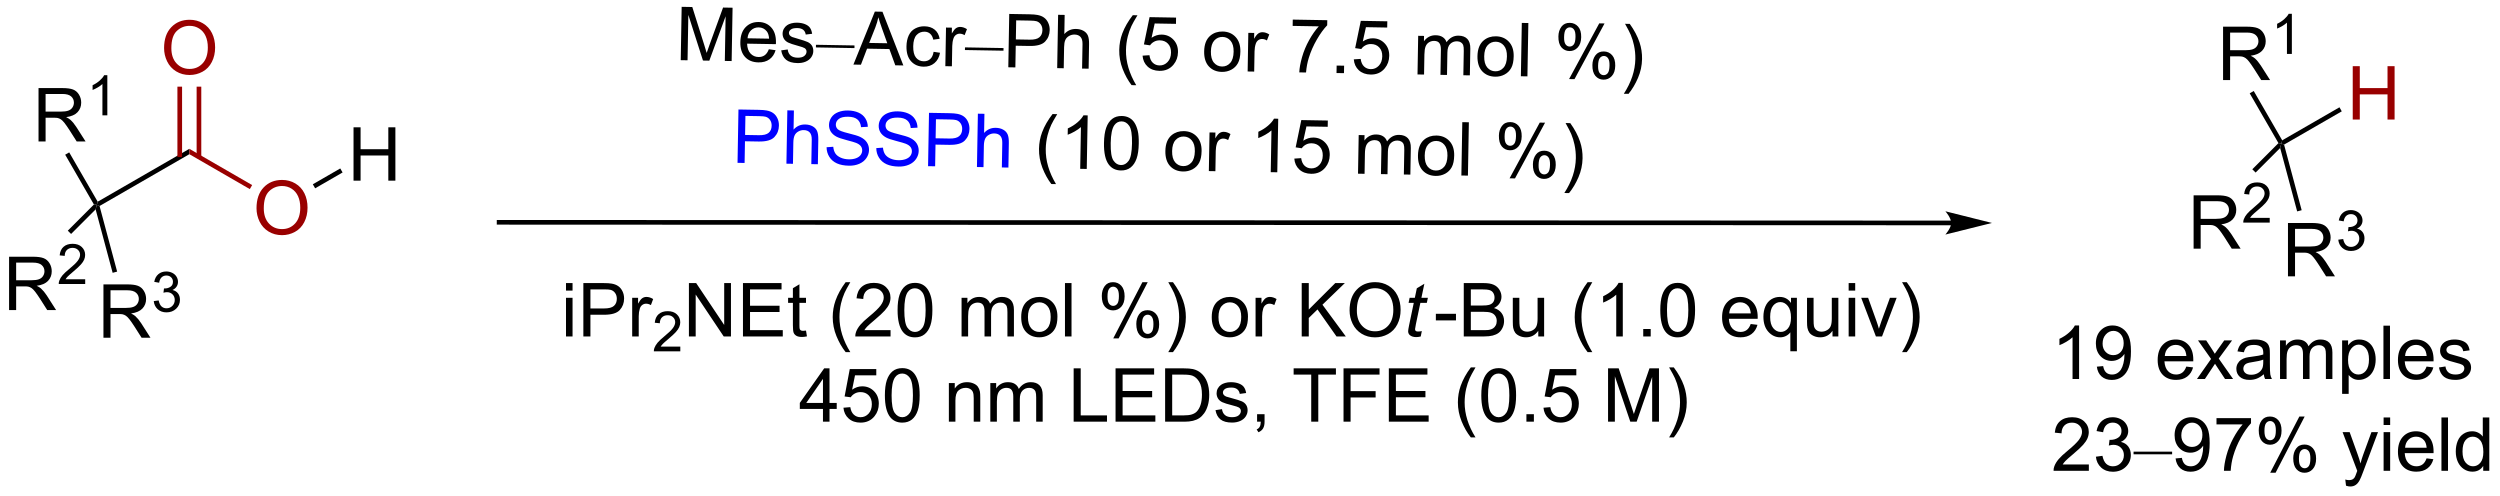 <?xml version="1.0" encoding="UTF-8"?>
<!DOCTYPE svg PUBLIC '-//W3C//DTD SVG 1.0//EN'
          'http://www.w3.org/TR/2001/REC-SVG-20010904/DTD/svg10.dtd'>
<svg stroke-dasharray="none" shape-rendering="auto" xmlns="http://www.w3.org/2000/svg" font-family="'Dialog'" text-rendering="auto" width="736" fill-opacity="1" color-interpolation="auto" color-rendering="auto" preserveAspectRatio="xMidYMid meet" font-size="12px" viewBox="0 0 736 146" fill="black" xmlns:xlink="http://www.w3.org/1999/xlink" stroke="black" image-rendering="auto" stroke-miterlimit="10" stroke-linecap="square" stroke-linejoin="miter" font-style="normal" stroke-width="1" height="146" stroke-dashoffset="0" font-weight="normal" stroke-opacity="1"
><!--Generated by the Batik Graphics2D SVG Generator--><defs id="genericDefs"
  /><g
  ><defs id="defs1"
    ><clipPath clipPathUnits="userSpaceOnUse" id="clipPath1"
      ><path d="M2.307 3.061 L278.117 3.061 L278.117 57.754 L2.307 57.754 L2.307 3.061 Z"
      /></clipPath
      ><clipPath clipPathUnits="userSpaceOnUse" id="clipPath2"
      ><path d="M102.53 615.153 L103.461 668.319 L371.572 663.626 L370.641 610.46 Z"
      /></clipPath
      ><clipPath clipPathUnits="userSpaceOnUse" id="clipPath3"
      ><path d="M102.53 615.153 L103.436 666.88 L103.436 666.88 L185.686 666.88 L371.572 663.626 L370.641 610.46 Z"
      /></clipPath
      ><clipPath clipPathUnits="userSpaceOnUse" id="clipPath4"
      ><path d="M102.61 612.965 L102.61 666.137 L370.751 666.137 L370.751 612.965 Z"
      /></clipPath
    ></defs
    ><g transform="scale(2.667,2.667) translate(-2.307,-3.061) matrix(1.028,0.018,-0.018,1.028,-92.062,-631.408)"
    ><path d="M175.761 620.57 L175.761 614.843 L176.902 614.843 L178.259 618.898 Q178.446 619.463 178.532 619.745 Q178.629 619.432 178.837 618.828 L180.207 614.843 L181.228 614.843 L181.228 620.57 L180.496 620.57 L180.496 615.776 L178.832 620.57 L178.149 620.57 L176.493 615.695 L176.493 620.57 L175.761 620.57 ZM185.199 619.234 L185.925 619.323 Q185.754 619.961 185.287 620.312 Q184.824 620.664 184.103 620.664 Q183.191 620.664 182.657 620.104 Q182.126 619.541 182.126 618.531 Q182.126 617.484 182.665 616.906 Q183.204 616.328 184.064 616.328 Q184.894 616.328 185.42 616.895 Q185.949 617.461 185.949 618.487 Q185.949 618.549 185.946 618.674 L182.853 618.674 Q182.892 619.359 183.238 619.724 Q183.587 620.086 184.105 620.086 Q184.493 620.086 184.767 619.883 Q185.04 619.679 185.199 619.234 ZM182.892 618.096 L185.207 618.096 Q185.16 617.573 184.941 617.312 Q184.605 616.906 184.071 616.906 Q183.587 616.906 183.256 617.231 Q182.925 617.554 182.892 618.096 ZM186.528 619.33 L187.224 619.221 Q187.281 619.64 187.549 619.864 Q187.817 620.086 188.297 620.086 Q188.781 620.086 189.015 619.888 Q189.25 619.69 189.25 619.424 Q189.25 619.187 189.044 619.049 Q188.898 618.955 188.325 618.812 Q187.552 618.617 187.252 618.474 Q186.953 618.33 186.799 618.08 Q186.646 617.828 186.646 617.523 Q186.646 617.245 186.771 617.01 Q186.898 616.773 187.117 616.617 Q187.281 616.495 187.565 616.411 Q187.849 616.328 188.172 616.328 Q188.661 616.328 189.028 616.468 Q189.398 616.609 189.573 616.849 Q189.75 617.088 189.817 617.492 L189.13 617.586 Q189.083 617.265 188.857 617.086 Q188.632 616.906 188.224 616.906 Q187.739 616.906 187.531 617.067 Q187.325 617.226 187.325 617.44 Q187.325 617.578 187.411 617.687 Q187.497 617.799 187.679 617.875 Q187.786 617.914 188.302 618.054 Q189.047 618.252 189.341 618.38 Q189.638 618.508 189.804 618.75 Q189.974 618.992 189.974 619.351 Q189.974 619.703 189.768 620.013 Q189.562 620.323 189.174 620.495 Q188.789 620.664 188.302 620.664 Q187.492 620.664 187.067 620.328 Q186.646 619.992 186.528 619.33 Z" stroke="none" clip-path="url(#clipPath3)"
    /></g
    ><g transform="matrix(2.742,0.048,-0.048,2.742,-251.651,-1691.917)"
    ><path d="M194.349 618.799 L190.211 618.799 L190.211 618.515 L194.349 618.515 L194.349 618.799 Z" stroke="none" clip-path="url(#clipPath3)"
    /></g
    ><g transform="matrix(2.742,0.048,-0.048,2.742,-251.651,-1691.917)"
    ><path d="M194.268 620.57 L196.469 614.843 L197.286 614.843 L199.63 620.57 L198.765 620.57 L198.099 618.836 L195.703 618.836 L195.075 620.57 L194.268 620.57 ZM195.922 618.218 L197.864 618.218 L197.265 616.633 Q196.992 615.909 196.859 615.445 Q196.75 615.995 196.552 616.539 L195.922 618.218 ZM202.851 619.049 L203.544 619.14 Q203.429 619.854 202.963 620.26 Q202.497 620.664 201.817 620.664 Q200.966 620.664 200.448 620.106 Q199.929 619.549 199.929 618.51 Q199.929 617.838 200.151 617.336 Q200.375 616.83 200.831 616.58 Q201.286 616.328 201.82 616.328 Q202.497 616.328 202.927 616.669 Q203.357 617.01 203.476 617.64 L202.794 617.745 Q202.695 617.328 202.448 617.117 Q202.2 616.906 201.849 616.906 Q201.317 616.906 200.984 617.286 Q200.653 617.666 200.653 618.492 Q200.653 619.328 200.974 619.708 Q201.294 620.086 201.81 620.086 Q202.224 620.086 202.5 619.833 Q202.778 619.578 202.851 619.049 ZM204.138 620.57 L204.138 616.422 L204.771 616.422 L204.771 617.049 Q205.013 616.609 205.216 616.468 Q205.422 616.328 205.669 616.328 Q206.023 616.328 206.39 616.554 L206.148 617.205 Q205.89 617.054 205.633 617.054 Q205.403 617.054 205.219 617.192 Q205.036 617.33 204.958 617.578 Q204.841 617.953 204.841 618.398 L204.841 620.57 L204.138 620.57 Z" stroke="none" clip-path="url(#clipPath3)"
    /></g
    ><g transform="matrix(2.742,0.048,-0.048,2.742,-251.651,-1691.917)"
    ><path d="M210.349 618.799 L206.211 618.799 L206.211 618.515 L210.349 618.515 L210.349 618.799 Z" stroke="none" clip-path="url(#clipPath3)"
    /></g
    ><g transform="matrix(2.742,0.048,-0.048,2.742,-251.651,-1691.917)"
    ><path d="M210.898 620.57 L210.898 614.843 L213.06 614.843 Q213.63 614.843 213.929 614.898 Q214.351 614.968 214.635 615.166 Q214.922 615.362 215.096 615.718 Q215.271 616.073 215.271 616.5 Q215.271 617.229 214.804 617.737 Q214.341 618.242 213.125 618.242 L211.656 618.242 L211.656 620.57 L210.898 620.57 ZM211.656 617.565 L213.138 617.565 Q213.872 617.565 214.179 617.291 Q214.489 617.018 214.489 616.523 Q214.489 616.164 214.307 615.909 Q214.125 615.651 213.828 615.57 Q213.638 615.518 213.122 615.518 L211.656 615.518 L211.656 617.565 ZM216.146 620.57 L216.146 614.843 L216.849 614.843 L216.849 616.898 Q217.341 616.328 218.091 616.328 Q218.552 616.328 218.89 616.51 Q219.232 616.69 219.377 617.01 Q219.523 617.33 219.523 617.94 L219.523 620.57 L218.82 620.57 L218.82 617.94 Q218.82 617.414 218.591 617.174 Q218.364 616.932 217.945 616.932 Q217.633 616.932 217.357 617.096 Q217.083 617.258 216.966 617.536 Q216.849 617.812 216.849 618.299 L216.849 620.57 L216.146 620.57 ZM224.161 622.255 Q223.578 621.52 223.174 620.536 Q222.773 619.549 222.773 618.495 Q222.773 617.565 223.075 616.713 Q223.427 615.726 224.161 614.745 L224.664 614.745 Q224.192 615.557 224.039 615.906 Q223.802 616.445 223.664 617.031 Q223.497 617.76 223.497 618.5 Q223.497 620.377 224.664 622.255 L224.161 622.255 ZM225.286 619.07 L226.023 619.008 Q226.107 619.547 226.403 619.817 Q226.703 620.088 227.125 620.088 Q227.633 620.088 227.984 619.705 Q228.336 619.323 228.336 618.69 Q228.336 618.088 227.997 617.742 Q227.661 617.393 227.114 617.393 Q226.773 617.393 226.5 617.549 Q226.226 617.703 226.07 617.948 L225.411 617.862 L225.966 614.922 L228.812 614.922 L228.812 615.593 L226.528 615.593 L226.219 617.133 Q226.734 616.773 227.302 616.773 Q228.052 616.773 228.567 617.294 Q229.083 617.812 229.083 618.627 Q229.083 619.406 228.63 619.971 Q228.078 620.669 227.125 620.669 Q226.344 620.669 225.849 620.231 Q225.357 619.791 225.286 619.07 ZM231.89 618.495 Q231.89 617.343 232.531 616.789 Q233.067 616.328 233.836 616.328 Q234.692 616.328 235.234 616.888 Q235.778 617.448 235.778 618.437 Q235.778 619.237 235.536 619.698 Q235.297 620.156 234.838 620.411 Q234.38 620.664 233.836 620.664 Q232.966 620.664 232.427 620.106 Q231.89 619.547 231.89 618.495 ZM232.614 618.495 Q232.614 619.291 232.961 619.69 Q233.31 620.086 233.836 620.086 Q234.359 620.086 234.706 619.687 Q235.054 619.289 235.054 618.471 Q235.054 617.703 234.706 617.307 Q234.357 616.909 233.836 616.909 Q233.31 616.909 232.961 617.304 Q232.614 617.698 232.614 618.495 ZM236.595 620.57 L236.595 616.422 L237.228 616.422 L237.228 617.049 Q237.47 616.609 237.673 616.468 Q237.879 616.328 238.126 616.328 Q238.48 616.328 238.847 616.554 L238.605 617.205 Q238.347 617.054 238.09 617.054 Q237.86 617.054 237.675 617.192 Q237.493 617.33 237.415 617.578 Q237.298 617.953 237.298 618.398 L237.298 620.57 L236.595 620.57 ZM241.341 615.593 L241.341 614.916 L245.047 614.916 L245.047 615.463 Q244.5 616.047 243.963 617.013 Q243.427 617.976 243.133 618.995 Q242.922 619.713 242.864 620.57 L242.14 620.57 Q242.153 619.893 242.406 618.937 Q242.661 617.979 243.135 617.091 Q243.609 616.203 244.146 615.593 L241.341 615.593 ZM246.137 620.57 L246.137 619.768 L246.939 619.768 L246.939 620.57 L246.137 620.57 ZM247.966 619.07 L248.703 619.008 Q248.786 619.547 249.083 619.817 Q249.383 620.088 249.804 620.088 Q250.312 620.088 250.664 619.705 Q251.015 619.323 251.015 618.69 Q251.015 618.088 250.677 617.742 Q250.341 617.393 249.794 617.393 Q249.453 617.393 249.179 617.549 Q248.906 617.703 248.75 617.948 L248.091 617.862 L248.646 614.922 L251.492 614.922 L251.492 615.593 L249.208 615.593 L248.898 617.133 Q249.414 616.773 249.982 616.773 Q250.732 616.773 251.247 617.294 Q251.763 617.812 251.763 618.627 Q251.763 619.406 251.31 619.971 Q250.758 620.669 249.804 620.669 Q249.023 620.669 248.528 620.231 Q248.036 619.791 247.966 619.07 ZM254.833 620.57 L254.833 616.422 L255.461 616.422 L255.461 617.002 Q255.656 616.698 255.979 616.513 Q256.304 616.328 256.719 616.328 Q257.179 616.328 257.474 616.52 Q257.771 616.711 257.89 617.054 Q258.383 616.328 259.172 616.328 Q259.789 616.328 260.12 616.669 Q260.453 617.01 260.453 617.721 L260.453 620.57 L259.755 620.57 L259.755 617.955 Q259.755 617.534 259.685 617.349 Q259.617 617.164 259.437 617.052 Q259.258 616.937 259.015 616.937 Q258.578 616.937 258.289 617.229 Q258 617.518 258 618.159 L258 620.57 L257.297 620.57 L257.297 617.875 Q257.297 617.406 257.125 617.172 Q256.953 616.937 256.562 616.937 Q256.265 616.937 256.013 617.093 Q255.763 617.25 255.648 617.552 Q255.536 617.851 255.536 618.416 L255.536 620.57 L254.833 620.57 ZM261.234 618.495 Q261.234 617.343 261.875 616.789 Q262.411 616.328 263.179 616.328 Q264.036 616.328 264.578 616.888 Q265.122 617.448 265.122 618.437 Q265.122 619.237 264.88 619.698 Q264.64 620.156 264.182 620.411 Q263.724 620.664 263.179 620.664 Q262.31 620.664 261.771 620.106 Q261.234 619.547 261.234 618.495 ZM261.958 618.495 Q261.958 619.291 262.304 619.69 Q262.653 620.086 263.179 620.086 Q263.703 620.086 264.049 619.687 Q264.398 619.289 264.398 618.471 Q264.398 617.703 264.049 617.307 Q263.7 616.909 263.179 616.909 Q262.653 616.909 262.304 617.304 Q261.958 617.698 261.958 618.495 ZM265.931 620.57 L265.931 614.843 L266.634 614.843 L266.634 620.57 L265.931 620.57 ZM269.884 616.218 Q269.884 615.604 270.191 615.174 Q270.501 614.745 271.087 614.745 Q271.626 614.745 271.978 615.13 Q272.332 615.515 272.332 616.26 Q272.332 616.987 271.975 617.38 Q271.618 617.773 271.095 617.773 Q270.574 617.773 270.228 617.388 Q269.884 617 269.884 616.218 ZM271.105 615.229 Q270.845 615.229 270.67 615.455 Q270.496 615.682 270.496 616.289 Q270.496 616.838 270.67 617.065 Q270.847 617.289 271.105 617.289 Q271.371 617.289 271.545 617.062 Q271.72 616.836 271.72 616.234 Q271.72 615.679 271.543 615.455 Q271.368 615.229 271.105 615.229 ZM271.11 620.781 L274.243 614.745 L274.814 614.745 L271.691 620.781 L271.11 620.781 ZM273.587 619.226 Q273.587 618.609 273.894 618.182 Q274.204 617.752 274.793 617.752 Q275.332 617.752 275.686 618.138 Q276.04 618.523 276.04 619.268 Q276.04 619.995 275.681 620.388 Q275.324 620.781 274.798 620.781 Q274.277 620.781 273.931 620.393 Q273.587 620.002 273.587 619.226 ZM274.814 618.237 Q274.548 618.237 274.373 618.463 Q274.199 618.69 274.199 619.297 Q274.199 619.843 274.373 620.07 Q274.55 620.297 274.808 620.297 Q275.079 620.297 275.251 620.07 Q275.425 619.843 275.425 619.242 Q275.425 618.687 275.248 618.463 Q275.074 618.237 274.814 618.237 ZM277.521 622.255 L277.015 622.255 Q278.185 620.377 278.185 618.5 Q278.185 617.765 278.015 617.041 Q277.883 616.455 277.646 615.916 Q277.492 615.565 277.015 614.745 L277.521 614.745 Q278.255 615.726 278.606 616.713 Q278.906 617.565 278.906 618.495 Q278.906 619.549 278.502 620.536 Q278.099 621.52 277.521 622.255 Z" stroke="none" clip-path="url(#clipPath3)"
    /></g
    ><g fill="blue" transform="matrix(2.742,0.048,-0.048,2.742,-251.651,-1691.917)" stroke="blue"
    ><path d="M182.015 631.334 L182.015 625.607 L184.177 625.607 Q184.747 625.607 185.047 625.662 Q185.469 625.732 185.752 625.93 Q186.039 626.125 186.213 626.482 Q186.388 626.836 186.388 627.263 Q186.388 627.993 185.922 628.5 Q185.458 629.006 184.242 629.006 L182.773 629.006 L182.773 631.334 L182.015 631.334 ZM182.773 628.328 L184.255 628.328 Q184.989 628.328 185.297 628.055 Q185.607 627.782 185.607 627.287 Q185.607 626.927 185.424 626.672 Q185.242 626.414 184.945 626.334 Q184.755 626.282 184.239 626.282 L182.773 626.282 L182.773 628.328 ZM187.263 631.334 L187.263 625.607 L187.966 625.607 L187.966 627.662 Q188.458 627.091 189.208 627.091 Q189.669 627.091 190.008 627.274 Q190.349 627.453 190.495 627.774 Q190.64 628.094 190.64 628.703 L190.64 631.334 L189.937 631.334 L189.937 628.703 Q189.937 628.177 189.708 627.938 Q189.482 627.696 189.062 627.696 Q188.75 627.696 188.474 627.86 Q188.2 628.021 188.083 628.3 Q187.966 628.576 187.966 629.063 L187.966 631.334 L187.263 631.334 ZM191.543 629.493 L192.259 629.43 Q192.308 629.86 192.493 630.136 Q192.681 630.412 193.071 630.581 Q193.462 630.75 193.949 630.75 Q194.384 630.75 194.715 630.623 Q195.048 630.493 195.209 630.269 Q195.371 630.045 195.371 629.779 Q195.371 629.508 195.215 629.308 Q195.058 629.107 194.699 628.969 Q194.47 628.881 193.681 628.69 Q192.892 628.5 192.574 628.334 Q192.165 628.118 191.962 627.8 Q191.762 627.482 191.762 627.086 Q191.762 626.654 192.006 626.276 Q192.254 625.899 192.725 625.703 Q193.199 625.508 193.777 625.508 Q194.415 625.508 194.899 625.714 Q195.387 625.92 195.647 626.318 Q195.91 626.716 195.931 627.219 L195.204 627.274 Q195.144 626.732 194.806 626.456 Q194.47 626.177 193.808 626.177 Q193.121 626.177 192.806 626.43 Q192.493 626.68 192.493 627.037 Q192.493 627.344 192.715 627.545 Q192.933 627.743 193.858 627.953 Q194.782 628.162 195.126 628.318 Q195.626 628.547 195.863 628.901 Q196.103 629.256 196.103 629.716 Q196.103 630.172 195.84 630.578 Q195.579 630.982 195.087 631.209 Q194.597 631.433 193.985 631.433 Q193.207 631.433 192.681 631.206 Q192.157 630.977 191.858 630.524 Q191.558 630.068 191.543 629.493 ZM196.879 629.493 L197.595 629.43 Q197.644 629.86 197.829 630.136 Q198.017 630.412 198.407 630.581 Q198.798 630.75 199.285 630.75 Q199.72 630.75 200.05 630.623 Q200.384 630.493 200.545 630.269 Q200.707 630.045 200.707 629.779 Q200.707 629.508 200.55 629.308 Q200.394 629.107 200.035 628.969 Q199.806 628.881 199.017 628.69 Q198.228 628.5 197.91 628.334 Q197.501 628.118 197.298 627.8 Q197.097 627.482 197.097 627.086 Q197.097 626.654 197.342 626.276 Q197.59 625.899 198.061 625.703 Q198.535 625.508 199.113 625.508 Q199.751 625.508 200.235 625.714 Q200.722 625.92 200.983 626.318 Q201.246 626.716 201.267 627.219 L200.54 627.274 Q200.48 626.732 200.142 626.456 Q199.806 626.177 199.144 626.177 Q198.457 626.177 198.142 626.43 Q197.829 626.68 197.829 627.037 Q197.829 627.344 198.05 627.545 Q198.269 627.743 199.194 627.953 Q200.118 628.162 200.462 628.318 Q200.962 628.547 201.199 628.901 Q201.439 629.256 201.439 629.716 Q201.439 630.172 201.175 630.578 Q200.915 630.982 200.423 631.209 Q199.933 631.433 199.321 631.433 Q198.543 631.433 198.017 631.206 Q197.493 630.977 197.194 630.524 Q196.894 630.068 196.879 629.493 ZM202.472 631.334 L202.472 625.607 L204.634 625.607 Q205.204 625.607 205.504 625.662 Q205.925 625.732 206.209 625.93 Q206.496 626.125 206.67 626.482 Q206.845 626.836 206.845 627.263 Q206.845 627.993 206.379 628.5 Q205.915 629.006 204.699 629.006 L203.23 629.006 L203.23 631.334 L202.472 631.334 ZM203.23 628.328 L204.712 628.328 Q205.446 628.328 205.754 628.055 Q206.064 627.782 206.064 627.287 Q206.064 626.927 205.881 626.672 Q205.699 626.414 205.402 626.334 Q205.212 626.282 204.696 626.282 L203.23 626.282 L203.23 628.328 ZM207.72 631.334 L207.72 625.607 L208.423 625.607 L208.423 627.662 Q208.915 627.091 209.665 627.091 Q210.126 627.091 210.465 627.274 Q210.806 627.453 210.952 627.774 Q211.097 628.094 211.097 628.703 L211.097 631.334 L210.394 631.334 L210.394 628.703 Q210.394 628.177 210.165 627.938 Q209.939 627.696 209.519 627.696 Q209.207 627.696 208.931 627.86 Q208.657 628.021 208.54 628.3 Q208.423 628.576 208.423 629.063 L208.423 631.334 L207.72 631.334 Z" stroke="none" clip-path="url(#clipPath3)"
    /></g
    ><g transform="matrix(2.742,0.048,-0.048,2.742,-251.651,-1691.917)"
    ><path d="M215.735 633.019 Q215.152 632.284 214.748 631.3 Q214.347 630.313 214.347 629.258 Q214.347 628.328 214.649 627.477 Q215.001 626.49 215.735 625.508 L216.238 625.508 Q215.767 626.321 215.613 626.67 Q215.376 627.209 215.238 627.795 Q215.071 628.524 215.071 629.263 Q215.071 631.141 216.238 633.019 L215.735 633.019 ZM219.509 631.334 L218.806 631.334 L218.806 626.852 Q218.55 627.094 218.139 627.336 Q217.728 627.578 217.399 627.701 L217.399 627.021 Q217.988 626.743 218.428 626.349 Q218.871 625.953 219.056 625.584 L219.509 625.584 L219.509 631.334 ZM221.31 628.508 Q221.31 627.493 221.518 626.875 Q221.726 626.256 222.138 625.92 Q222.552 625.584 223.177 625.584 Q223.638 625.584 223.984 625.769 Q224.333 625.953 224.56 626.305 Q224.786 626.654 224.914 627.157 Q225.044 627.657 225.044 628.508 Q225.044 629.516 224.836 630.136 Q224.63 630.756 224.216 631.094 Q223.804 631.433 223.177 631.433 Q222.349 631.433 221.875 630.836 Q221.31 630.123 221.31 628.508 ZM222.031 628.508 Q222.031 629.92 222.362 630.386 Q222.692 630.852 223.177 630.852 Q223.661 630.852 223.989 630.383 Q224.32 629.914 224.32 628.508 Q224.32 627.094 223.989 626.631 Q223.661 626.164 223.169 626.164 Q222.685 626.164 222.396 626.576 Q222.031 627.099 222.031 628.508 ZM227.914 629.258 Q227.914 628.107 228.554 627.552 Q229.091 627.091 229.859 627.091 Q230.716 627.091 231.257 627.651 Q231.802 628.211 231.802 629.201 Q231.802 630 231.56 630.461 Q231.32 630.92 230.862 631.175 Q230.403 631.427 229.859 631.427 Q228.989 631.427 228.45 630.87 Q227.914 630.31 227.914 629.258 ZM228.638 629.258 Q228.638 630.055 228.984 630.453 Q229.333 630.849 229.859 630.849 Q230.382 630.849 230.729 630.451 Q231.078 630.052 231.078 629.235 Q231.078 628.466 230.729 628.071 Q230.38 627.672 229.859 627.672 Q229.333 627.672 228.984 628.068 Q228.638 628.461 228.638 629.258 ZM232.618 631.334 L232.618 627.185 L233.251 627.185 L233.251 627.813 Q233.493 627.373 233.696 627.232 Q233.902 627.091 234.149 627.091 Q234.504 627.091 234.871 627.318 L234.629 627.969 Q234.371 627.818 234.113 627.818 Q233.884 627.818 233.699 627.956 Q233.517 628.094 233.439 628.341 Q233.321 628.716 233.321 629.162 L233.321 631.334 L232.618 631.334 ZM239.966 631.334 L239.263 631.334 L239.263 626.852 Q239.007 627.094 238.596 627.336 Q238.185 627.578 237.857 627.701 L237.857 627.021 Q238.445 626.743 238.885 626.349 Q239.328 625.953 239.513 625.584 L239.966 625.584 L239.966 631.334 ZM241.767 629.834 L242.504 629.771 Q242.587 630.31 242.884 630.581 Q243.183 630.852 243.605 630.852 Q244.113 630.852 244.465 630.469 Q244.816 630.086 244.816 629.453 Q244.816 628.852 244.478 628.506 Q244.142 628.157 243.595 628.157 Q243.254 628.157 242.98 628.313 Q242.707 628.466 242.55 628.711 L241.892 628.625 L242.446 625.685 L245.293 625.685 L245.293 626.357 L243.009 626.357 L242.699 627.896 Q243.215 627.537 243.782 627.537 Q244.532 627.537 245.048 628.058 Q245.564 628.576 245.564 629.391 Q245.564 630.17 245.11 630.735 Q244.558 631.433 243.605 631.433 Q242.824 631.433 242.329 630.995 Q241.837 630.555 241.767 629.834 ZM248.634 631.334 L248.634 627.185 L249.261 627.185 L249.261 627.766 Q249.457 627.461 249.78 627.276 Q250.105 627.091 250.519 627.091 Q250.98 627.091 251.274 627.284 Q251.571 627.474 251.691 627.818 Q252.183 627.091 252.972 627.091 Q253.59 627.091 253.92 627.433 Q254.254 627.774 254.254 628.485 L254.254 631.334 L253.556 631.334 L253.556 628.719 Q253.556 628.297 253.485 628.112 Q253.418 627.927 253.238 627.815 Q253.058 627.701 252.816 627.701 Q252.379 627.701 252.09 627.993 Q251.8 628.282 251.8 628.922 L251.8 631.334 L251.097 631.334 L251.097 628.638 Q251.097 628.17 250.925 627.935 Q250.754 627.701 250.363 627.701 Q250.066 627.701 249.814 627.857 Q249.564 628.013 249.449 628.315 Q249.337 628.615 249.337 629.18 L249.337 631.334 L248.634 631.334 ZM255.035 629.258 Q255.035 628.107 255.675 627.552 Q256.212 627.091 256.98 627.091 Q257.837 627.091 258.379 627.651 Q258.923 628.211 258.923 629.201 Q258.923 630 258.681 630.461 Q258.441 630.92 257.983 631.175 Q257.524 631.427 256.98 631.427 Q256.11 631.427 255.571 630.87 Q255.035 630.31 255.035 629.258 ZM255.759 629.258 Q255.759 630.055 256.105 630.453 Q256.454 630.849 256.98 630.849 Q257.504 630.849 257.85 630.451 Q258.199 630.052 258.199 629.235 Q258.199 628.466 257.85 628.071 Q257.501 627.672 256.98 627.672 Q256.454 627.672 256.105 628.068 Q255.759 628.461 255.759 629.258 ZM259.731 631.334 L259.731 625.607 L260.435 625.607 L260.435 631.334 L259.731 631.334 ZM263.685 626.982 Q263.685 626.368 263.992 625.938 Q264.302 625.508 264.888 625.508 Q265.427 625.508 265.778 625.894 Q266.132 626.279 266.132 627.024 Q266.132 627.75 265.776 628.144 Q265.419 628.537 264.896 628.537 Q264.375 628.537 264.028 628.151 Q263.685 627.763 263.685 626.982 ZM264.906 625.993 Q264.646 625.993 264.471 626.219 Q264.297 626.446 264.297 627.052 Q264.297 627.602 264.471 627.828 Q264.648 628.052 264.906 628.052 Q265.172 628.052 265.346 627.826 Q265.521 627.599 265.521 626.998 Q265.521 626.443 265.344 626.219 Q265.169 625.993 264.906 625.993 ZM264.911 631.545 L268.044 625.508 L268.614 625.508 L265.492 631.545 L264.911 631.545 ZM267.388 629.99 Q267.388 629.373 267.695 628.946 Q268.005 628.516 268.594 628.516 Q269.132 628.516 269.487 628.901 Q269.841 629.287 269.841 630.032 Q269.841 630.758 269.481 631.151 Q269.125 631.545 268.599 631.545 Q268.078 631.545 267.731 631.157 Q267.388 630.766 267.388 629.99 ZM268.614 629 Q268.349 629 268.174 629.227 Q268 629.453 268 630.06 Q268 630.607 268.174 630.834 Q268.351 631.06 268.609 631.06 Q268.88 631.06 269.052 630.834 Q269.226 630.607 269.226 630.006 Q269.226 629.451 269.049 629.227 Q268.875 629 268.614 629 ZM271.321 633.019 L270.816 633.019 Q271.985 631.141 271.985 629.263 Q271.985 628.529 271.816 627.805 Q271.683 627.219 271.446 626.68 Q271.293 626.328 270.816 625.508 L271.321 625.508 Q272.056 626.49 272.407 627.477 Q272.707 628.328 272.707 629.258 Q272.707 630.313 272.303 631.3 Q271.899 632.284 271.321 633.019 Z" stroke="none" clip-path="url(#clipPath3)"
    /></g
    ><g transform="matrix(2.743,0,0,2.743,-281.452,-1681.322)"
    ><path d="M312.025 636.627 L156.175 636.559 L155.925 636.559 L155.925 637.059 L156.175 637.059 L312.025 637.127 L312.275 637.127 L312.275 636.627 L312.025 636.627 ZM316.4 636.879 L311.401 635.626 C311.401 635.626 312.025 636.33 312.025 636.877 C312.025 637.424 311.399 638.126 311.399 638.126 Z" stroke="none" clip-path="url(#clipPath4)"
    /></g
    ><g transform="matrix(2.743,0,0,2.743,-281.452,-1681.322)"
    ><path d="M113.291 635.061 L113 634.94 L113.091 634.598 L122.93 628.921 L122.93 629.499 Z" stroke="none" clip-path="url(#clipPath4)"
    /></g
    ><g fill="rgb(153,0,0)" transform="matrix(2.743,0,0,2.743,-281.452,-1681.322)" stroke="rgb(153,0,0)"
    ><path d="M130.138 635.301 Q130.138 633.874 130.904 633.069 Q131.669 632.262 132.88 632.262 Q133.672 632.262 134.307 632.642 Q134.945 633.02 135.279 633.697 Q135.615 634.374 135.615 635.233 Q135.615 636.106 135.263 636.793 Q134.911 637.481 134.266 637.835 Q133.622 638.189 132.875 638.189 Q132.068 638.189 131.43 637.798 Q130.794 637.405 130.466 636.731 Q130.138 636.054 130.138 635.301 ZM130.919 635.311 Q130.919 636.348 131.474 636.944 Q132.031 637.538 132.872 637.538 Q133.727 637.538 134.279 636.936 Q134.833 636.335 134.833 635.231 Q134.833 634.53 134.596 634.009 Q134.359 633.489 133.904 633.202 Q133.451 632.913 132.883 632.913 Q132.078 632.913 131.497 633.468 Q130.919 634.02 130.919 635.311 Z" stroke="none" clip-path="url(#clipPath4)"
    /></g
    ><g fill="rgb(153,0,0)" transform="matrix(2.743,0,0,2.743,-281.452,-1681.322)" stroke="rgb(153,0,0)"
    ><path d="M122.93 629.499 L122.93 628.921 L129.669 632.814 L129.419 633.247 Z" stroke="none" clip-path="url(#clipPath4)"
    /></g
    ><g fill="rgb(153,0,0)" transform="matrix(2.743,0,0,2.743,-281.452,-1681.322)" stroke="rgb(153,0,0)"
    ><path d="M120.218 618.111 Q120.218 616.684 120.984 615.879 Q121.749 615.072 122.96 615.072 Q123.752 615.072 124.387 615.452 Q125.025 615.83 125.359 616.507 Q125.695 617.184 125.695 618.043 Q125.695 618.916 125.343 619.603 Q124.992 620.291 124.346 620.645 Q123.702 620.999 122.955 620.999 Q122.148 620.999 121.51 620.608 Q120.874 620.215 120.546 619.541 Q120.218 618.864 120.218 618.111 ZM120.999 618.121 Q120.999 619.158 121.554 619.754 Q122.111 620.348 122.952 620.348 Q123.807 620.348 124.359 619.746 Q124.913 619.145 124.913 618.041 Q124.913 617.34 124.676 616.819 Q124.439 616.298 123.984 616.012 Q123.531 615.723 122.963 615.723 Q122.158 615.723 121.577 616.278 Q120.999 616.83 120.999 618.121 Z" stroke="none" clip-path="url(#clipPath4)"
    /></g
    ><g fill="rgb(153,0,0)" transform="matrix(2.743,0,0,2.743,-281.452,-1681.322)" stroke="rgb(153,0,0)"
    ><path d="M124.211 629.806 L124.211 622.251 L123.711 622.251 L123.711 629.806 ZM122.149 629.805 L122.149 622.251 L121.649 622.251 L121.649 629.805 Z" stroke="none" clip-path="url(#clipPath4)"
    /></g
    ><g transform="matrix(2.743,0,0,2.743,-281.452,-1681.322)"
    ><path d="M163.355 644.141 L163.355 643.333 L164.058 643.333 L164.058 644.141 L163.355 644.141 ZM163.355 649.06 L163.355 644.912 L164.058 644.912 L164.058 649.06 L163.355 649.06 ZM165.218 649.06 L165.218 643.333 L167.38 643.333 Q167.95 643.333 168.249 643.388 Q168.671 643.458 168.955 643.656 Q169.242 643.852 169.416 644.208 Q169.59 644.563 169.59 644.99 Q169.59 645.719 169.124 646.227 Q168.661 646.732 167.445 646.732 L165.976 646.732 L165.976 649.06 L165.218 649.06 ZM165.976 646.055 L167.458 646.055 Q168.192 646.055 168.499 645.781 Q168.809 645.508 168.809 645.013 Q168.809 644.654 168.627 644.399 Q168.445 644.141 168.148 644.06 Q167.958 644.008 167.442 644.008 L165.976 644.008 L165.976 646.055 ZM170.458 649.06 L170.458 644.912 L171.09 644.912 L171.09 645.539 Q171.333 645.099 171.536 644.958 Q171.742 644.818 171.989 644.818 Q172.343 644.818 172.71 645.044 L172.468 645.695 Q172.21 645.544 171.952 645.544 Q171.723 645.544 171.538 645.682 Q171.356 645.82 171.278 646.068 Q171.161 646.443 171.161 646.888 L171.161 649.06 L170.458 649.06 Z" stroke="none" clip-path="url(#clipPath4)"
    /></g
    ><g transform="matrix(2.743,0,0,2.743,-281.452,-1681.322)"
    ><path d="M175.623 650.152 L175.623 650.66 L172.783 650.66 Q172.777 650.469 172.845 650.293 Q172.953 650.004 173.191 649.722 Q173.431 649.441 173.882 649.072 Q174.582 648.498 174.828 648.162 Q175.074 647.826 175.074 647.527 Q175.074 647.215 174.849 647 Q174.626 646.783 174.265 646.783 Q173.884 646.783 173.656 647.011 Q173.427 647.24 173.425 647.644 L172.882 647.59 Q172.939 646.982 173.302 646.666 Q173.666 646.347 174.277 646.347 Q174.896 646.347 175.255 646.691 Q175.617 647.033 175.617 647.539 Q175.617 647.797 175.511 648.047 Q175.406 648.295 175.16 648.57 Q174.916 648.846 174.347 649.326 Q173.873 649.724 173.738 649.867 Q173.603 650.01 173.515 650.152 L175.623 650.152 Z" stroke="none" clip-path="url(#clipPath4)"
    /></g
    ><g transform="matrix(2.743,0,0,2.743,-281.452,-1681.322)"
    ><path d="M176.547 649.06 L176.547 643.333 L177.326 643.333 L180.334 647.828 L180.334 643.333 L181.06 643.333 L181.06 649.06 L180.282 649.06 L177.274 644.56 L177.274 649.06 L176.547 649.06 ZM182.348 649.06 L182.348 643.333 L186.489 643.333 L186.489 644.008 L183.106 644.008 L183.106 645.763 L186.275 645.763 L186.275 646.435 L183.106 646.435 L183.106 648.383 L186.621 648.383 L186.621 649.06 L182.348 649.06 ZM189.114 648.43 L189.215 649.052 Q188.918 649.115 188.684 649.115 Q188.301 649.115 188.09 648.995 Q187.879 648.872 187.793 648.675 Q187.707 648.477 187.707 647.844 L187.707 645.458 L187.192 645.458 L187.192 644.912 L187.707 644.912 L187.707 643.883 L188.408 643.461 L188.408 644.912 L189.114 644.912 L189.114 645.458 L188.408 645.458 L188.408 647.883 Q188.408 648.185 188.444 648.271 Q188.481 648.357 188.564 648.409 Q188.65 648.458 188.806 648.458 Q188.924 648.458 189.114 648.43 ZM193.369 650.745 Q192.786 650.01 192.382 649.026 Q191.981 648.039 191.981 646.985 Q191.981 646.055 192.283 645.203 Q192.635 644.216 193.369 643.235 L193.871 643.235 Q193.4 644.047 193.246 644.396 Q193.01 644.935 192.871 645.521 Q192.705 646.25 192.705 646.99 Q192.705 648.867 193.871 650.745 L193.369 650.745 ZM198.189 648.383 L198.189 649.06 L194.403 649.06 Q194.395 648.805 194.486 648.57 Q194.629 648.185 194.947 647.81 Q195.267 647.435 195.869 646.943 Q196.801 646.177 197.129 645.729 Q197.457 645.281 197.457 644.883 Q197.457 644.466 197.158 644.18 Q196.861 643.891 196.379 643.891 Q195.871 643.891 195.567 644.195 Q195.262 644.5 195.26 645.039 L194.536 644.966 Q194.611 644.156 195.095 643.735 Q195.58 643.31 196.395 643.31 Q197.22 643.31 197.7 643.768 Q198.181 644.224 198.181 644.899 Q198.181 645.242 198.041 645.576 Q197.9 645.906 197.572 646.274 Q197.246 646.641 196.489 647.281 Q195.856 647.813 195.676 648.003 Q195.496 648.193 195.379 648.383 L198.189 648.383 ZM198.943 646.235 Q198.943 645.219 199.151 644.602 Q199.36 643.982 199.771 643.646 Q200.185 643.31 200.81 643.31 Q201.271 643.31 201.618 643.495 Q201.966 643.68 202.193 644.031 Q202.42 644.38 202.547 644.883 Q202.678 645.383 202.678 646.235 Q202.678 647.242 202.469 647.862 Q202.263 648.482 201.849 648.82 Q201.438 649.159 200.81 649.159 Q199.982 649.159 199.508 648.563 Q198.943 647.849 198.943 646.235 ZM199.665 646.235 Q199.665 647.646 199.995 648.112 Q200.326 648.578 200.81 648.578 Q201.295 648.578 201.623 648.11 Q201.953 647.641 201.953 646.235 Q201.953 644.82 201.623 644.357 Q201.295 643.891 200.803 643.891 Q200.318 643.891 200.029 644.302 Q199.665 644.826 199.665 646.235 ZM205.81 649.06 L205.81 644.912 L206.438 644.912 L206.438 645.492 Q206.633 645.188 206.956 645.003 Q207.282 644.818 207.696 644.818 Q208.157 644.818 208.451 645.01 Q208.748 645.201 208.868 645.544 Q209.36 644.818 210.149 644.818 Q210.766 644.818 211.097 645.159 Q211.43 645.5 211.43 646.211 L211.43 649.06 L210.732 649.06 L210.732 646.445 Q210.732 646.024 210.662 645.839 Q210.594 645.654 210.415 645.542 Q210.235 645.427 209.993 645.427 Q209.555 645.427 209.266 645.719 Q208.977 646.008 208.977 646.649 L208.977 649.06 L208.274 649.06 L208.274 646.365 Q208.274 645.896 208.102 645.662 Q207.93 645.427 207.54 645.427 Q207.243 645.427 206.99 645.583 Q206.74 645.74 206.625 646.042 Q206.513 646.341 206.513 646.906 L206.513 649.06 L205.81 649.06 ZM212.211 646.985 Q212.211 645.833 212.852 645.279 Q213.388 644.818 214.157 644.818 Q215.013 644.818 215.555 645.378 Q216.099 645.938 216.099 646.927 Q216.099 647.727 215.857 648.188 Q215.618 648.646 215.159 648.901 Q214.701 649.154 214.157 649.154 Q213.287 649.154 212.748 648.596 Q212.211 648.037 212.211 646.985 ZM212.935 646.985 Q212.935 647.781 213.282 648.18 Q213.631 648.576 214.157 648.576 Q214.68 648.576 215.026 648.177 Q215.375 647.779 215.375 646.961 Q215.375 646.193 215.026 645.797 Q214.678 645.399 214.157 645.399 Q213.631 645.399 213.282 645.794 Q212.935 646.188 212.935 646.985 ZM216.908 649.06 L216.908 643.333 L217.611 643.333 L217.611 649.06 L216.908 649.06 ZM220.861 644.708 Q220.861 644.094 221.168 643.664 Q221.478 643.235 222.064 643.235 Q222.603 643.235 222.955 643.62 Q223.309 644.005 223.309 644.75 Q223.309 645.477 222.952 645.87 Q222.595 646.263 222.072 646.263 Q221.551 646.263 221.205 645.878 Q220.861 645.49 220.861 644.708 ZM222.082 643.719 Q221.822 643.719 221.648 643.945 Q221.473 644.172 221.473 644.779 Q221.473 645.328 221.648 645.555 Q221.825 645.779 222.082 645.779 Q222.348 645.779 222.523 645.552 Q222.697 645.326 222.697 644.724 Q222.697 644.169 222.52 643.945 Q222.345 643.719 222.082 643.719 ZM222.088 649.271 L225.22 643.235 L225.791 643.235 L222.668 649.271 L222.088 649.271 ZM224.564 647.716 Q224.564 647.099 224.871 646.672 Q225.181 646.242 225.77 646.242 Q226.309 646.242 226.663 646.628 Q227.017 647.013 227.017 647.758 Q227.017 648.485 226.658 648.878 Q226.301 649.271 225.775 649.271 Q225.254 649.271 224.908 648.883 Q224.564 648.492 224.564 647.716 ZM225.791 646.727 Q225.525 646.727 225.351 646.953 Q225.176 647.18 225.176 647.787 Q225.176 648.333 225.351 648.56 Q225.528 648.787 225.786 648.787 Q226.056 648.787 226.228 648.56 Q226.403 648.333 226.403 647.732 Q226.403 647.177 226.226 646.953 Q226.051 646.727 225.791 646.727 ZM228.498 650.745 L227.993 650.745 Q229.162 648.867 229.162 646.99 Q229.162 646.255 228.993 645.531 Q228.86 644.945 228.623 644.406 Q228.469 644.055 227.993 643.235 L228.498 643.235 Q229.232 644.216 229.584 645.203 Q229.883 646.055 229.883 646.985 Q229.883 648.039 229.48 649.026 Q229.076 650.01 228.498 650.745 ZM232.661 646.985 Q232.661 645.833 233.301 645.279 Q233.838 644.818 234.606 644.818 Q235.463 644.818 236.004 645.378 Q236.549 645.938 236.549 646.927 Q236.549 647.727 236.306 648.188 Q236.067 648.646 235.608 648.901 Q235.15 649.154 234.606 649.154 Q233.736 649.154 233.197 648.596 Q232.661 648.037 232.661 646.985 ZM233.385 646.985 Q233.385 647.781 233.731 648.18 Q234.08 648.576 234.606 648.576 Q235.129 648.576 235.476 648.177 Q235.825 647.779 235.825 646.961 Q235.825 646.193 235.476 645.797 Q235.127 645.399 234.606 645.399 Q234.08 645.399 233.731 645.794 Q233.385 646.188 233.385 646.985 ZM237.365 649.06 L237.365 644.912 L237.998 644.912 L237.998 645.539 Q238.24 645.099 238.443 644.958 Q238.649 644.818 238.896 644.818 Q239.25 644.818 239.618 645.044 L239.375 645.695 Q239.118 645.544 238.86 645.544 Q238.631 645.544 238.446 645.682 Q238.263 645.82 238.185 646.068 Q238.068 646.443 238.068 646.888 L238.068 649.06 L237.365 649.06 ZM242.317 649.06 L242.317 643.333 L243.075 643.333 L243.075 646.172 L245.918 643.333 L246.947 643.333 L244.543 645.654 L247.051 649.06 L246.051 649.06 L244.012 646.162 L243.075 647.076 L243.075 649.06 L242.317 649.06 ZM247.455 646.271 Q247.455 644.844 248.22 644.039 Q248.986 643.232 250.197 643.232 Q250.989 643.232 251.624 643.612 Q252.262 643.99 252.595 644.667 Q252.931 645.344 252.931 646.203 Q252.931 647.076 252.58 647.763 Q252.228 648.451 251.582 648.805 Q250.939 649.159 250.192 649.159 Q249.385 649.159 248.746 648.768 Q248.111 648.375 247.783 647.701 Q247.455 647.024 247.455 646.271 ZM248.236 646.281 Q248.236 647.318 248.791 647.914 Q249.348 648.508 250.189 648.508 Q251.043 648.508 251.595 647.906 Q252.15 647.305 252.15 646.201 Q252.15 645.5 251.913 644.979 Q251.676 644.458 251.22 644.172 Q250.767 643.883 250.2 643.883 Q249.395 643.883 248.814 644.438 Q248.236 644.99 248.236 646.281 Z" stroke="none" clip-path="url(#clipPath4)"
    /></g
    ><g transform="matrix(2.743,0,0,2.743,-281.452,-1681.322)"
    ><path d="M255.209 648.485 L255.091 649.065 Q254.836 649.13 254.599 649.13 Q254.177 649.13 253.927 648.922 Q253.74 648.766 253.74 648.497 Q253.74 648.36 253.841 647.867 L254.344 645.458 L253.787 645.458 L253.899 644.912 L254.459 644.912 L254.672 643.891 L255.482 643.404 L255.164 644.912 L255.86 644.912 L255.743 645.458 L255.052 645.458 L254.571 647.75 Q254.482 648.188 254.482 648.274 Q254.482 648.399 254.552 648.466 Q254.625 648.531 254.789 648.531 Q255.024 648.531 255.209 648.485 Z" stroke="none" clip-path="url(#clipPath4)"
    /></g
    ><g transform="matrix(2.743,0,0,2.743,-281.452,-1681.322)"
    ><path d="M256.715 647.341 L256.715 646.633 L258.874 646.633 L258.874 647.341 L256.715 647.341 ZM259.71 649.06 L259.71 643.333 L261.858 643.333 Q262.515 643.333 262.911 643.508 Q263.309 643.68 263.533 644.042 Q263.757 644.404 263.757 644.797 Q263.757 645.164 263.556 645.49 Q263.358 645.813 262.957 646.013 Q263.476 646.164 263.754 646.531 Q264.036 646.899 264.036 647.399 Q264.036 647.802 263.864 648.149 Q263.694 648.492 263.444 648.68 Q263.194 648.867 262.817 648.964 Q262.442 649.06 261.895 649.06 L259.71 649.06 ZM260.468 645.74 L261.707 645.74 Q262.21 645.74 262.429 645.672 Q262.718 645.586 262.864 645.388 Q263.012 645.188 263.012 644.888 Q263.012 644.602 262.874 644.385 Q262.739 644.169 262.483 644.089 Q262.231 644.008 261.614 644.008 L260.468 644.008 L260.468 645.74 ZM260.468 648.383 L261.895 648.383 Q262.262 648.383 262.411 648.357 Q262.671 648.31 262.845 648.201 Q263.022 648.091 263.135 647.883 Q263.249 647.672 263.249 647.399 Q263.249 647.078 263.085 646.844 Q262.921 646.607 262.629 646.51 Q262.34 646.414 261.793 646.414 L260.468 646.414 L260.468 648.383 ZM267.707 649.06 L267.707 648.451 Q267.223 649.154 266.39 649.154 Q266.022 649.154 265.705 649.013 Q265.387 648.872 265.231 648.659 Q265.077 648.445 265.015 648.138 Q264.973 647.93 264.973 647.482 L264.973 644.912 L265.676 644.912 L265.676 647.211 Q265.676 647.763 265.718 647.953 Q265.786 648.232 265.999 648.391 Q266.215 648.547 266.53 648.547 Q266.848 648.547 267.124 648.385 Q267.403 648.224 267.517 647.945 Q267.632 647.664 267.632 647.133 L267.632 644.912 L268.335 644.912 L268.335 649.06 L267.707 649.06 ZM273.004 650.745 Q272.421 650.01 272.017 649.026 Q271.616 648.039 271.616 646.985 Q271.616 646.055 271.918 645.203 Q272.27 644.216 273.004 643.235 L273.507 643.235 Q273.036 644.047 272.882 644.396 Q272.645 644.935 272.507 645.521 Q272.34 646.25 272.34 646.99 Q272.34 648.867 273.507 650.745 L273.004 650.745 ZM276.778 649.06 L276.075 649.06 L276.075 644.578 Q275.819 644.82 275.408 645.063 Q274.997 645.305 274.668 645.427 L274.668 644.747 Q275.257 644.469 275.697 644.076 Q276.14 643.68 276.325 643.31 L276.778 643.31 L276.778 649.06 ZM278.972 649.06 L278.972 648.258 L279.774 648.258 L279.774 649.06 L278.972 649.06 ZM280.801 646.235 Q280.801 645.219 281.01 644.602 Q281.218 643.982 281.629 643.646 Q282.043 643.31 282.668 643.31 Q283.129 643.31 283.476 643.495 Q283.825 643.68 284.051 644.031 Q284.278 644.38 284.405 644.883 Q284.536 645.383 284.536 646.235 Q284.536 647.242 284.327 647.862 Q284.122 648.482 283.707 648.82 Q283.296 649.159 282.668 649.159 Q281.84 649.159 281.366 648.563 Q280.801 647.849 280.801 646.235 ZM281.522 646.235 Q281.522 647.646 281.853 648.112 Q282.184 648.578 282.668 648.578 Q283.153 648.578 283.481 648.11 Q283.812 647.641 283.812 646.235 Q283.812 644.82 283.481 644.357 Q283.153 643.891 282.661 643.891 Q282.176 643.891 281.887 644.302 Q281.522 644.826 281.522 646.235 ZM290.507 647.724 L291.233 647.813 Q291.062 648.451 290.595 648.802 Q290.132 649.154 289.411 649.154 Q288.499 649.154 287.965 648.594 Q287.434 648.031 287.434 647.021 Q287.434 645.974 287.973 645.396 Q288.512 644.818 289.372 644.818 Q290.202 644.818 290.728 645.385 Q291.257 645.951 291.257 646.977 Q291.257 647.039 291.254 647.164 L288.161 647.164 Q288.2 647.849 288.546 648.214 Q288.895 648.576 289.413 648.576 Q289.801 648.576 290.075 648.372 Q290.348 648.169 290.507 647.724 ZM288.2 646.586 L290.515 646.586 Q290.468 646.063 290.249 645.802 Q289.913 645.396 289.379 645.396 Q288.895 645.396 288.564 645.721 Q288.233 646.044 288.2 646.586 ZM294.761 650.651 L294.761 648.617 Q294.597 648.849 294.302 649.003 Q294.008 649.154 293.675 649.154 Q292.938 649.154 292.404 648.565 Q291.87 647.974 291.87 646.945 Q291.87 646.32 292.086 645.826 Q292.305 645.328 292.716 645.073 Q293.128 644.818 293.62 644.818 Q294.391 644.818 294.831 645.466 L294.831 644.912 L295.464 644.912 L295.464 650.651 L294.761 650.651 ZM292.594 646.974 Q292.594 647.774 292.93 648.175 Q293.266 648.576 293.735 648.576 Q294.183 648.576 294.506 648.195 Q294.831 647.813 294.831 647.037 Q294.831 646.208 294.49 645.792 Q294.149 645.372 293.688 645.372 Q293.229 645.372 292.912 645.76 Q292.594 646.149 292.594 646.974 ZM299.286 649.06 L299.286 648.451 Q298.801 649.154 297.968 649.154 Q297.601 649.154 297.283 649.013 Q296.965 648.872 296.809 648.659 Q296.655 648.445 296.593 648.138 Q296.551 647.93 296.551 647.482 L296.551 644.912 L297.254 644.912 L297.254 647.211 Q297.254 647.763 297.296 647.953 Q297.364 648.232 297.577 648.391 Q297.793 648.547 298.108 648.547 Q298.426 648.547 298.702 648.385 Q298.981 648.224 299.095 647.945 Q299.21 647.664 299.21 647.133 L299.21 644.912 L299.913 644.912 L299.913 649.06 L299.286 649.06 ZM301.019 644.141 L301.019 643.333 L301.722 643.333 L301.722 644.141 L301.019 644.141 ZM301.019 649.06 L301.019 644.912 L301.722 644.912 L301.722 649.06 L301.019 649.06 ZM303.944 649.06 L302.366 644.912 L303.108 644.912 L303.999 647.396 Q304.145 647.797 304.265 648.232 Q304.358 647.904 304.528 647.443 L305.45 644.912 L306.171 644.912 L304.601 649.06 L303.944 649.06 ZM307.254 650.745 L306.749 650.745 Q307.918 648.867 307.918 646.99 Q307.918 646.255 307.749 645.531 Q307.616 644.945 307.379 644.406 Q307.226 644.055 306.749 643.235 L307.254 643.235 Q307.989 644.216 308.34 645.203 Q308.64 646.055 308.64 646.985 Q308.64 648.039 308.236 649.026 Q307.832 650.01 307.254 650.745 Z" stroke="none" clip-path="url(#clipPath4)"
    /></g
    ><g transform="matrix(2.743,0,0,2.743,-281.452,-1681.322)"
    ><path d="M190.934 658.21 L190.934 656.838 L188.45 656.838 L188.45 656.194 L191.064 652.484 L191.637 652.484 L191.637 656.194 L192.411 656.194 L192.411 656.838 L191.637 656.838 L191.637 658.21 L190.934 658.21 ZM190.934 656.194 L190.934 653.611 L189.143 656.194 L190.934 656.194 ZM193.131 656.71 L193.868 656.648 Q193.951 657.187 194.248 657.457 Q194.547 657.728 194.969 657.728 Q195.477 657.728 195.829 657.346 Q196.18 656.963 196.18 656.33 Q196.18 655.728 195.842 655.382 Q195.506 655.033 194.959 655.033 Q194.618 655.033 194.344 655.189 Q194.071 655.343 193.915 655.588 L193.256 655.502 L193.81 652.562 L196.657 652.562 L196.657 653.234 L194.373 653.234 L194.063 654.773 Q194.579 654.413 195.146 654.413 Q195.896 654.413 196.412 654.934 Q196.928 655.452 196.928 656.267 Q196.928 657.046 196.475 657.611 Q195.922 658.309 194.969 658.309 Q194.188 658.309 193.693 657.871 Q193.201 657.431 193.131 656.71 ZM197.58 655.385 Q197.58 654.369 197.788 653.752 Q197.997 653.132 198.408 652.796 Q198.822 652.46 199.447 652.46 Q199.908 652.46 200.255 652.645 Q200.603 652.83 200.83 653.181 Q201.056 653.53 201.184 654.033 Q201.314 654.533 201.314 655.385 Q201.314 656.392 201.106 657.012 Q200.9 657.632 200.486 657.971 Q200.075 658.309 199.447 658.309 Q198.619 658.309 198.145 657.713 Q197.58 656.999 197.58 655.385 ZM198.301 655.385 Q198.301 656.796 198.632 657.262 Q198.963 657.728 199.447 657.728 Q199.931 657.728 200.26 657.26 Q200.59 656.791 200.59 655.385 Q200.59 653.971 200.26 653.507 Q199.931 653.041 199.439 653.041 Q198.955 653.041 198.666 653.452 Q198.301 653.976 198.301 655.385 ZM204.447 658.21 L204.447 654.062 L205.08 654.062 L205.08 654.65 Q205.536 653.968 206.4 653.968 Q206.775 653.968 207.088 654.103 Q207.403 654.236 207.559 654.455 Q207.715 654.674 207.778 654.976 Q207.817 655.171 207.817 655.658 L207.817 658.21 L207.114 658.21 L207.114 655.687 Q207.114 655.257 207.03 655.043 Q206.95 654.83 206.741 654.705 Q206.533 654.577 206.252 654.577 Q205.801 654.577 205.476 654.864 Q205.15 655.148 205.15 655.944 L205.15 658.21 L204.447 658.21 ZM208.896 658.21 L208.896 654.062 L209.524 654.062 L209.524 654.642 Q209.719 654.338 210.042 654.153 Q210.368 653.968 210.782 653.968 Q211.243 653.968 211.537 654.16 Q211.834 654.351 211.954 654.694 Q212.446 653.968 213.235 653.968 Q213.852 653.968 214.183 654.309 Q214.516 654.65 214.516 655.361 L214.516 658.21 L213.818 658.21 L213.818 655.596 Q213.818 655.174 213.748 654.989 Q213.68 654.804 213.5 654.692 Q213.321 654.577 213.079 654.577 Q212.641 654.577 212.352 654.869 Q212.063 655.158 212.063 655.799 L212.063 658.21 L211.36 658.21 L211.36 655.515 Q211.36 655.046 211.188 654.812 Q211.016 654.577 210.625 654.577 Q210.329 654.577 210.076 654.734 Q209.826 654.89 209.712 655.192 Q209.6 655.491 209.6 656.056 L209.6 658.21 L208.896 658.21 ZM217.84 658.21 L217.84 652.484 L218.598 652.484 L218.598 657.533 L221.418 657.533 L221.418 658.21 L217.84 658.21 ZM222.337 658.21 L222.337 652.484 L226.477 652.484 L226.477 653.158 L223.094 653.158 L223.094 654.913 L226.264 654.913 L226.264 655.585 L223.094 655.585 L223.094 657.533 L226.61 657.533 L226.61 658.21 L222.337 658.21 ZM227.657 658.21 L227.657 652.484 L229.631 652.484 Q230.297 652.484 230.649 652.564 Q231.141 652.679 231.49 652.976 Q231.943 653.359 232.167 653.955 Q232.391 654.549 232.391 655.314 Q232.391 655.968 232.238 656.473 Q232.087 656.976 231.847 657.306 Q231.61 657.635 231.326 657.825 Q231.045 658.015 230.644 658.114 Q230.243 658.21 229.725 658.21 L227.657 658.21 ZM228.415 657.533 L229.639 657.533 Q230.204 657.533 230.527 657.429 Q230.85 657.322 231.04 657.132 Q231.31 656.861 231.459 656.408 Q231.61 655.952 231.61 655.304 Q231.61 654.405 231.316 653.924 Q231.021 653.439 230.6 653.275 Q230.295 653.158 229.618 653.158 L228.415 653.158 L228.415 657.533 ZM233.064 656.971 L233.76 656.861 Q233.817 657.28 234.085 657.504 Q234.353 657.726 234.833 657.726 Q235.317 657.726 235.551 657.528 Q235.786 657.33 235.786 657.064 Q235.786 656.827 235.58 656.689 Q235.434 656.596 234.861 656.452 Q234.088 656.257 233.788 656.114 Q233.489 655.971 233.335 655.721 Q233.181 655.468 233.181 655.163 Q233.181 654.885 233.306 654.65 Q233.434 654.413 233.653 654.257 Q233.817 654.135 234.101 654.051 Q234.385 653.968 234.708 653.968 Q235.197 653.968 235.564 654.109 Q235.934 654.249 236.109 654.489 Q236.286 654.728 236.353 655.132 L235.666 655.226 Q235.619 654.905 235.393 654.726 Q235.168 654.546 234.76 654.546 Q234.275 654.546 234.067 654.707 Q233.861 654.866 233.861 655.08 Q233.861 655.218 233.947 655.327 Q234.033 655.439 234.215 655.515 Q234.322 655.554 234.838 655.694 Q235.583 655.892 235.877 656.02 Q236.174 656.148 236.34 656.39 Q236.51 656.632 236.51 656.991 Q236.51 657.343 236.304 657.653 Q236.098 657.963 235.71 658.135 Q235.325 658.304 234.838 658.304 Q234.028 658.304 233.603 657.968 Q233.181 657.632 233.064 656.971 ZM237.528 658.21 L237.528 657.408 L238.33 657.408 L238.33 658.21 Q238.33 658.653 238.174 658.924 Q238.018 659.194 237.676 659.343 L237.481 659.043 Q237.705 658.944 237.809 658.754 Q237.916 658.567 237.926 658.21 L237.528 658.21 ZM243.338 658.21 L243.338 653.158 L241.45 653.158 L241.45 652.484 L245.989 652.484 L245.989 653.158 L244.096 653.158 L244.096 658.21 L243.338 658.21 ZM246.805 658.21 L246.805 652.484 L250.67 652.484 L250.67 653.158 L247.563 653.158 L247.563 654.931 L250.25 654.931 L250.25 655.609 L247.563 655.609 L247.563 658.21 L246.805 658.21 ZM251.668 658.21 L251.668 652.484 L255.809 652.484 L255.809 653.158 L252.426 653.158 L252.426 654.913 L255.596 654.913 L255.596 655.585 L252.426 655.585 L252.426 657.533 L255.942 657.533 L255.942 658.21 L251.668 658.21 ZM260.467 659.895 Q259.883 659.16 259.48 658.176 Q259.079 657.189 259.079 656.135 Q259.079 655.205 259.381 654.353 Q259.732 653.366 260.467 652.385 L260.969 652.385 Q260.498 653.197 260.344 653.546 Q260.107 654.085 259.969 654.671 Q259.803 655.4 259.803 656.14 Q259.803 658.017 260.969 659.895 L260.467 659.895 ZM261.592 655.385 Q261.592 654.369 261.8 653.752 Q262.008 653.132 262.42 652.796 Q262.834 652.46 263.459 652.46 Q263.92 652.46 264.266 652.645 Q264.615 652.83 264.842 653.181 Q265.068 653.53 265.196 654.033 Q265.326 654.533 265.326 655.385 Q265.326 656.392 265.118 657.012 Q264.912 657.632 264.498 657.971 Q264.087 658.309 263.459 658.309 Q262.631 658.309 262.157 657.713 Q261.592 656.999 261.592 655.385 ZM262.313 655.385 Q262.313 656.796 262.644 657.262 Q262.974 657.728 263.459 657.728 Q263.943 657.728 264.271 657.26 Q264.602 656.791 264.602 655.385 Q264.602 653.971 264.271 653.507 Q263.943 653.041 263.451 653.041 Q262.967 653.041 262.678 653.452 Q262.313 653.976 262.313 655.385 ZM266.434 658.21 L266.434 657.408 L267.236 657.408 L267.236 658.21 L266.434 658.21 ZM268.264 656.71 L269 656.648 Q269.084 657.187 269.381 657.457 Q269.68 657.728 270.102 657.728 Q270.61 657.728 270.962 657.346 Q271.313 656.963 271.313 656.33 Q271.313 655.728 270.974 655.382 Q270.639 655.033 270.092 655.033 Q269.75 655.033 269.477 655.189 Q269.204 655.343 269.047 655.588 L268.389 655.502 L268.943 652.562 L271.79 652.562 L271.79 653.234 L269.506 653.234 L269.196 654.773 Q269.712 654.413 270.279 654.413 Q271.029 654.413 271.545 654.934 Q272.06 655.452 272.06 656.267 Q272.06 657.046 271.607 657.611 Q271.055 658.309 270.102 658.309 Q269.321 658.309 268.826 657.871 Q268.334 657.431 268.264 656.71 ZM275.196 658.21 L275.196 652.484 L276.337 652.484 L277.693 656.538 Q277.881 657.103 277.967 657.385 Q278.063 657.072 278.271 656.468 L279.641 652.484 L280.662 652.484 L280.662 658.21 L279.93 658.21 L279.93 653.416 L278.266 658.21 L277.584 658.21 L275.928 653.335 L275.928 658.21 L275.196 658.21 ZM282.256 659.895 L281.75 659.895 Q282.92 658.017 282.92 656.14 Q282.92 655.405 282.75 654.681 Q282.618 654.096 282.381 653.556 Q282.227 653.205 281.75 652.385 L282.256 652.385 Q282.99 653.366 283.342 654.353 Q283.641 655.205 283.641 656.135 Q283.641 657.189 283.238 658.176 Q282.834 659.16 282.256 659.895 Z" stroke="none" clip-path="url(#clipPath4)"
    /></g
    ><g transform="matrix(2.743,0,0,2.743,-281.452,-1681.322)"
    ><path d="M140.551 632.34 L140.551 626.614 L141.308 626.614 L141.308 628.965 L144.285 628.965 L144.285 626.614 L145.043 626.614 L145.043 632.34 L144.285 632.34 L144.285 629.639 L141.308 629.639 L141.308 632.34 L140.551 632.34 Z" stroke="none" clip-path="url(#clipPath4)"
    /></g
    ><g transform="matrix(2.743,0,0,2.743,-281.452,-1681.322)"
    ><path d="M136.432 633.161 L136.182 632.728 L139.126 631.028 L139.376 631.461 Z" stroke="none" clip-path="url(#clipPath4)"
    /></g
    ><g transform="matrix(2.743,0,0,2.743,-281.452,-1681.322)"
    ><path d="M106.743 628.13 L106.743 622.403 L109.283 622.403 Q110.048 622.403 110.447 622.557 Q110.845 622.711 111.082 623.101 Q111.322 623.492 111.322 623.966 Q111.322 624.575 110.926 624.995 Q110.533 625.411 109.707 625.523 Q110.009 625.669 110.165 625.81 Q110.496 626.114 110.793 626.57 L111.79 628.13 L110.837 628.13 L110.079 626.937 Q109.746 626.422 109.53 626.148 Q109.316 625.875 109.147 625.765 Q108.978 625.656 108.801 625.614 Q108.673 625.586 108.379 625.586 L107.501 625.586 L107.501 628.13 L106.743 628.13 ZM107.501 624.929 L109.129 624.929 Q109.65 624.929 109.941 624.823 Q110.236 624.716 110.387 624.479 Q110.54 624.242 110.54 623.966 Q110.54 623.56 110.243 623.299 Q109.949 623.036 109.314 623.036 L107.501 623.036 L107.501 624.929 Z" stroke="none" clip-path="url(#clipPath4)"
    /></g
    ><g transform="matrix(2.743,0,0,2.743,-281.452,-1681.322)"
    ><path d="M114.127 625.33 L113.6 625.33 L113.6 621.969 Q113.408 622.15 113.1 622.332 Q112.791 622.514 112.545 622.605 L112.545 622.096 Q112.986 621.887 113.316 621.592 Q113.648 621.295 113.787 621.018 L114.127 621.018 L114.127 625.33 Z" stroke="none" clip-path="url(#clipPath4)"
    /></g
    ><g transform="matrix(2.743,0,0,2.743,-281.452,-1681.322)"
    ><path d="M113.091 634.598 L113 634.94 L112.688 634.899 L109.603 629.555 L110.035 629.305 Z" stroke="none" clip-path="url(#clipPath4)"
    /></g
    ><g transform="matrix(2.743,0,0,2.743,-281.452,-1681.322)"
    ><path d="M113.71 649.2 L113.71 643.473 L116.249 643.473 Q117.015 643.473 117.413 643.627 Q117.812 643.781 118.049 644.171 Q118.288 644.562 118.288 645.036 Q118.288 645.645 117.892 646.065 Q117.499 646.481 116.674 646.593 Q116.976 646.739 117.132 646.88 Q117.463 647.184 117.76 647.64 L118.757 649.2 L117.804 649.2 L117.046 648.007 Q116.713 647.492 116.497 647.218 Q116.283 646.945 116.114 646.835 Q115.945 646.726 115.767 646.684 Q115.64 646.656 115.346 646.656 L114.468 646.656 L114.468 649.2 L113.71 649.2 ZM114.468 646 L116.096 646 Q116.617 646 116.908 645.893 Q117.202 645.786 117.353 645.549 Q117.507 645.312 117.507 645.036 Q117.507 644.63 117.21 644.369 Q116.916 644.106 116.281 644.106 L114.468 644.106 L114.468 646 Z" stroke="none" clip-path="url(#clipPath4)"
    /></g
    ><g transform="matrix(2.743,0,0,2.743,-281.452,-1681.322)"
    ><path d="M119.109 645.265 L119.637 645.195 Q119.728 645.644 119.945 645.841 Q120.164 646.039 120.478 646.039 Q120.85 646.039 121.105 645.781 Q121.363 645.523 121.363 645.142 Q121.363 644.779 121.125 644.545 Q120.888 644.308 120.521 644.308 Q120.373 644.308 120.15 644.367 L120.209 643.904 Q120.262 643.91 120.293 643.91 Q120.631 643.91 120.9 643.734 Q121.17 643.558 121.17 643.191 Q121.17 642.902 120.972 642.712 Q120.777 642.521 120.467 642.521 Q120.158 642.521 119.953 642.715 Q119.748 642.908 119.689 643.295 L119.162 643.201 Q119.26 642.67 119.601 642.379 Q119.945 642.087 120.455 642.087 Q120.806 642.087 121.101 642.238 Q121.398 642.388 121.555 642.65 Q121.711 642.91 121.711 643.203 Q121.711 643.482 121.56 643.711 Q121.412 643.939 121.119 644.074 Q121.5 644.162 121.711 644.439 Q121.922 644.715 121.922 645.13 Q121.922 645.693 121.512 646.086 Q121.101 646.476 120.475 646.476 Q119.91 646.476 119.535 646.14 Q119.162 645.802 119.109 645.265 Z" stroke="none" clip-path="url(#clipPath4)"
    /></g
    ><g transform="matrix(2.743,0,0,2.743,-281.452,-1681.322)"
    ><path d="M112.871 635.423 L113 634.94 L113.291 635.061 L115.18 642.101 L114.697 642.23 Z" stroke="none" clip-path="url(#clipPath4)"
    /></g
    ><g transform="matrix(2.743,0,0,2.743,-281.452,-1681.322)"
    ><path d="M103.582 646.23 L103.582 640.503 L106.121 640.503 Q106.887 640.503 107.285 640.657 Q107.684 640.811 107.921 641.201 Q108.16 641.592 108.16 642.066 Q108.16 642.675 107.764 643.095 Q107.371 643.511 106.546 643.623 Q106.848 643.769 107.004 643.91 Q107.335 644.214 107.632 644.67 L108.629 646.23 L107.676 646.23 L106.918 645.037 Q106.585 644.522 106.369 644.248 Q106.155 643.975 105.986 643.865 Q105.817 643.756 105.639 643.714 Q105.512 643.686 105.218 643.686 L104.34 643.686 L104.34 646.23 L103.582 646.23 ZM104.34 643.029 L105.968 643.029 Q106.489 643.029 106.78 642.923 Q107.074 642.816 107.225 642.579 Q107.379 642.342 107.379 642.066 Q107.379 641.66 107.082 641.399 Q106.788 641.136 106.153 641.136 L104.34 641.136 L104.34 643.029 Z" stroke="none" clip-path="url(#clipPath4)"
    /></g
    ><g transform="matrix(2.743,0,0,2.743,-281.452,-1681.322)"
    ><path d="M111.751 642.922 L111.751 643.43 L108.911 643.43 Q108.905 643.239 108.974 643.063 Q109.081 642.774 109.319 642.492 Q109.559 642.211 110.011 641.842 Q110.71 641.268 110.956 640.932 Q111.202 640.596 111.202 640.297 Q111.202 639.985 110.977 639.77 Q110.755 639.553 110.394 639.553 Q110.013 639.553 109.784 639.782 Q109.556 640.01 109.554 640.414 L109.011 640.36 Q109.067 639.752 109.431 639.436 Q109.794 639.117 110.405 639.117 Q111.024 639.117 111.384 639.461 Q111.745 639.803 111.745 640.309 Q111.745 640.567 111.64 640.817 Q111.534 641.065 111.288 641.34 Q111.044 641.615 110.475 642.096 Q110.001 642.494 109.866 642.637 Q109.731 642.78 109.644 642.922 L111.751 642.922 Z" stroke="none" clip-path="url(#clipPath4)"
    /></g
    ><g transform="matrix(2.743,0,0,2.743,-281.452,-1681.322)"
    ><path d="M112.688 634.899 L113 634.94 L112.871 635.423 L110.237 638.06 L109.883 637.707 Z" stroke="none" clip-path="url(#clipPath4)"
    /></g
    ><g fill="rgb(153,0,0)" transform="matrix(2.743,0,0,2.743,-281.452,-1681.322)" stroke="rgb(153,0,0)"
    ><path d="M355.121 625.78 L355.121 620.053 L355.878 620.053 L355.878 622.405 L358.855 622.405 L358.855 620.053 L359.613 620.053 L359.613 625.78 L358.855 625.78 L358.855 623.08 L355.878 623.08 L355.878 625.78 L355.121 625.78 Z" stroke="none" clip-path="url(#clipPath4)"
    /></g
    ><g transform="matrix(2.743,0,0,2.743,-281.452,-1681.322)"
    ><path d="M347.751 628.471 L347.46 628.35 L347.552 628.009 L353.696 624.466 L353.945 624.899 Z" stroke="none" clip-path="url(#clipPath4)"
    /></g
    ><g transform="matrix(2.743,0,0,2.743,-281.452,-1681.322)"
    ><path d="M341.204 621.54 L341.204 615.813 L343.743 615.813 Q344.508 615.813 344.907 615.967 Q345.305 616.121 345.542 616.511 Q345.782 616.902 345.782 617.376 Q345.782 617.985 345.386 618.404 Q344.993 618.821 344.167 618.933 Q344.469 619.079 344.625 619.22 Q344.956 619.524 345.253 619.98 L346.25 621.54 L345.297 621.54 L344.539 620.347 Q344.206 619.832 343.99 619.558 Q343.776 619.285 343.607 619.175 Q343.438 619.066 343.261 619.024 Q343.133 618.996 342.839 618.996 L341.961 618.996 L341.961 621.54 L341.204 621.54 ZM341.961 618.34 L343.589 618.34 Q344.11 618.34 344.401 618.233 Q344.696 618.126 344.847 617.889 Q345 617.652 345 617.376 Q345 616.97 344.704 616.709 Q344.409 616.446 343.774 616.446 L341.961 616.446 L341.961 618.34 Z" stroke="none" clip-path="url(#clipPath4)"
    /></g
    ><g transform="matrix(2.743,0,0,2.743,-281.452,-1681.322)"
    ><path d="M348.587 618.74 L348.06 618.74 L348.06 615.379 Q347.868 615.56 347.56 615.742 Q347.251 615.924 347.005 616.015 L347.005 615.506 Q347.446 615.297 347.776 615.002 Q348.108 614.705 348.247 614.428 L348.587 614.428 L348.587 618.74 Z" stroke="none" clip-path="url(#clipPath4)"
    /></g
    ><g transform="matrix(2.743,0,0,2.743,-281.452,-1681.322)"
    ><path d="M347.552 628.009 L347.46 628.35 L347.148 628.309 L344.062 622.965 L344.495 622.715 Z" stroke="none" clip-path="url(#clipPath4)"
    /></g
    ><g transform="matrix(2.743,0,0,2.743,-281.452,-1681.322)"
    ><path d="M348.17 642.61 L348.17 636.883 L350.709 636.883 Q351.475 636.883 351.873 637.037 Q352.272 637.191 352.509 637.581 Q352.748 637.972 352.748 638.446 Q352.748 639.055 352.353 639.475 Q351.959 639.891 351.134 640.003 Q351.436 640.149 351.592 640.29 Q351.923 640.594 352.22 641.05 L353.217 642.61 L352.264 642.61 L351.506 641.417 Q351.173 640.902 350.957 640.628 Q350.743 640.355 350.574 640.245 Q350.405 640.136 350.228 640.094 Q350.1 640.066 349.806 640.066 L348.928 640.066 L348.928 642.61 L348.17 642.61 ZM348.928 639.409 L350.556 639.409 Q351.077 639.409 351.368 639.303 Q351.662 639.196 351.813 638.959 Q351.967 638.722 351.967 638.446 Q351.967 638.04 351.67 637.779 Q351.376 637.516 350.74 637.516 L348.928 637.516 L348.928 639.409 Z" stroke="none" clip-path="url(#clipPath4)"
    /></g
    ><g transform="matrix(2.743,0,0,2.743,-281.452,-1681.322)"
    ><path d="M353.569 638.675 L354.097 638.605 Q354.188 639.054 354.405 639.251 Q354.624 639.449 354.938 639.449 Q355.31 639.449 355.565 639.191 Q355.823 638.933 355.823 638.552 Q355.823 638.189 355.585 637.955 Q355.349 637.718 354.981 637.718 Q354.833 637.718 354.61 637.777 L354.669 637.314 Q354.722 637.32 354.753 637.32 Q355.091 637.32 355.36 637.144 Q355.63 636.968 355.63 636.601 Q355.63 636.312 355.433 636.122 Q355.237 635.931 354.927 635.931 Q354.618 635.931 354.413 636.125 Q354.208 636.318 354.149 636.705 L353.622 636.611 Q353.72 636.08 354.061 635.788 Q354.405 635.497 354.915 635.497 Q355.267 635.497 355.561 635.648 Q355.858 635.798 356.015 636.06 Q356.171 636.32 356.171 636.613 Q356.171 636.892 356.02 637.12 Q355.872 637.349 355.579 637.484 Q355.96 637.572 356.171 637.849 Q356.382 638.125 356.382 638.54 Q356.382 639.103 355.972 639.495 Q355.561 639.886 354.935 639.886 Q354.37 639.886 353.995 639.55 Q353.622 639.212 353.569 638.675 Z" stroke="none" clip-path="url(#clipPath4)"
    /></g
    ><g transform="matrix(2.743,0,0,2.743,-281.452,-1681.322)"
    ><path d="M347.331 628.833 L347.46 628.35 L347.751 628.471 L349.64 635.511 L349.157 635.64 Z" stroke="none" clip-path="url(#clipPath4)"
    /></g
    ><g transform="matrix(2.743,0,0,2.743,-281.452,-1681.322)"
    ><path d="M338.042 639.64 L338.042 633.913 L340.581 633.913 Q341.347 633.913 341.745 634.067 Q342.144 634.221 342.381 634.611 Q342.62 635.002 342.62 635.476 Q342.62 636.085 342.224 636.505 Q341.831 636.921 341.006 637.033 Q341.308 637.179 341.464 637.32 Q341.795 637.624 342.092 638.08 L343.089 639.64 L342.136 639.64 L341.378 638.447 Q341.045 637.932 340.829 637.658 Q340.615 637.385 340.446 637.275 Q340.277 637.166 340.099 637.124 Q339.972 637.096 339.678 637.096 L338.8 637.096 L338.8 639.64 L338.042 639.64 ZM338.8 636.439 L340.428 636.439 Q340.949 636.439 341.24 636.333 Q341.534 636.226 341.685 635.989 Q341.839 635.752 341.839 635.476 Q341.839 635.07 341.542 634.809 Q341.248 634.546 340.613 634.546 L338.8 634.546 L338.8 636.439 Z" stroke="none" clip-path="url(#clipPath4)"
    /></g
    ><g transform="matrix(2.743,0,0,2.743,-281.452,-1681.322)"
    ><path d="M346.211 636.332 L346.211 636.84 L343.371 636.84 Q343.365 636.649 343.433 636.473 Q343.541 636.184 343.779 635.903 Q344.019 635.621 344.471 635.252 Q345.17 634.678 345.416 634.342 Q345.662 634.006 345.662 633.707 Q345.662 633.395 345.437 633.18 Q345.215 632.963 344.853 632.963 Q344.473 632.963 344.244 633.192 Q344.016 633.42 344.014 633.824 L343.471 633.77 Q343.527 633.162 343.891 632.846 Q344.254 632.528 344.865 632.528 Q345.484 632.528 345.844 632.871 Q346.205 633.213 346.205 633.719 Q346.205 633.977 346.099 634.227 Q345.994 634.475 345.748 634.75 Q345.504 635.026 344.935 635.506 Q344.461 635.904 344.326 636.047 Q344.191 636.19 344.103 636.332 L346.211 636.332 Z" stroke="none" clip-path="url(#clipPath4)"
    /></g
    ><g transform="matrix(2.743,0,0,2.743,-281.452,-1681.322)"
    ><path d="M347.148 628.309 L347.46 628.35 L347.331 628.833 L344.697 631.47 L344.343 631.117 Z" stroke="none" clip-path="url(#clipPath4)"
    /></g
    ><g transform="matrix(2.743,0,0,2.743,-281.452,-1681.322)"
    ><path d="M325.752 653.63 L325.049 653.63 L325.049 649.148 Q324.793 649.39 324.382 649.633 Q323.971 649.875 323.642 649.997 L323.642 649.317 Q324.231 649.039 324.671 648.646 Q325.114 648.25 325.299 647.88 L325.752 647.88 L325.752 653.63 ZM327.657 652.304 L328.334 652.242 Q328.42 652.719 328.662 652.935 Q328.904 653.148 329.282 653.148 Q329.607 653.148 329.849 653 Q330.094 652.851 330.25 652.604 Q330.407 652.357 330.511 651.935 Q330.618 651.513 330.618 651.075 Q330.618 651.028 330.615 650.935 Q330.404 651.271 330.037 651.479 Q329.672 651.687 329.248 651.687 Q328.537 651.687 328.045 651.172 Q327.553 650.656 327.553 649.812 Q327.553 648.942 328.066 648.411 Q328.579 647.88 329.352 647.88 Q329.912 647.88 330.373 648.182 Q330.836 648.482 331.076 649.039 Q331.318 649.594 331.318 650.648 Q331.318 651.747 331.079 652.398 Q330.842 653.047 330.37 653.388 Q329.899 653.729 329.266 653.729 Q328.594 653.729 328.167 653.357 Q327.743 652.982 327.657 652.304 ZM330.537 649.778 Q330.537 649.172 330.214 648.817 Q329.891 648.461 329.438 648.461 Q328.969 648.461 328.62 648.844 Q328.274 649.226 328.274 649.836 Q328.274 650.383 328.605 650.726 Q328.935 651.067 329.42 651.067 Q329.907 651.067 330.222 650.726 Q330.537 650.383 330.537 649.778 ZM337.258 652.294 L337.985 652.383 Q337.813 653.021 337.347 653.372 Q336.883 653.724 336.162 653.724 Q335.25 653.724 334.717 653.164 Q334.185 652.601 334.185 651.591 Q334.185 650.544 334.724 649.966 Q335.264 649.388 336.123 649.388 Q336.954 649.388 337.48 649.956 Q338.008 650.521 338.008 651.547 Q338.008 651.609 338.006 651.734 L334.912 651.734 Q334.951 652.419 335.297 652.784 Q335.646 653.146 336.164 653.146 Q336.553 653.146 336.826 652.942 Q337.099 652.739 337.258 652.294 ZM334.951 651.156 L337.266 651.156 Q337.219 650.633 337 650.372 Q336.664 649.966 336.131 649.966 Q335.646 649.966 335.316 650.291 Q334.985 650.614 334.951 651.156 ZM338.4 653.63 L339.916 651.474 L338.512 649.482 L339.392 649.482 L340.028 650.453 Q340.207 650.732 340.317 650.919 Q340.489 650.661 340.635 650.461 L341.332 649.482 L342.174 649.482 L340.739 651.435 L342.283 653.63 L341.418 653.63 L340.567 652.341 L340.34 651.992 L339.252 653.63 L338.4 653.63 ZM345.575 653.117 Q345.184 653.45 344.822 653.588 Q344.463 653.724 344.049 653.724 Q343.364 653.724 342.997 653.39 Q342.629 653.054 342.629 652.536 Q342.629 652.232 342.767 651.979 Q342.908 651.726 343.132 651.575 Q343.356 651.422 343.637 651.344 Q343.846 651.289 344.262 651.239 Q345.114 651.138 345.517 650.997 Q345.52 650.851 345.52 650.812 Q345.52 650.383 345.322 650.208 Q345.051 649.969 344.52 649.969 Q344.025 649.969 343.788 650.143 Q343.551 650.317 343.439 650.758 L342.752 650.664 Q342.846 650.224 343.059 649.953 Q343.275 649.679 343.682 649.534 Q344.088 649.388 344.622 649.388 Q345.153 649.388 345.483 649.513 Q345.817 649.638 345.973 649.828 Q346.129 650.015 346.192 650.304 Q346.228 650.484 346.228 650.953 L346.228 651.89 Q346.228 652.872 346.273 653.133 Q346.317 653.39 346.45 653.63 L345.715 653.63 Q345.606 653.411 345.575 653.117 ZM345.517 651.547 Q345.135 651.703 344.369 651.812 Q343.934 651.875 343.754 651.953 Q343.575 652.031 343.476 652.182 Q343.379 652.333 343.379 652.515 Q343.379 652.797 343.593 652.984 Q343.807 653.172 344.215 653.172 Q344.622 653.172 344.937 652.995 Q345.254 652.817 345.403 652.508 Q345.517 652.271 345.517 651.804 L345.517 651.547 ZM347.318 653.63 L347.318 649.482 L347.946 649.482 L347.946 650.062 Q348.141 649.758 348.464 649.573 Q348.789 649.388 349.204 649.388 Q349.664 649.388 349.959 649.581 Q350.256 649.771 350.375 650.114 Q350.868 649.388 351.657 649.388 Q352.274 649.388 352.605 649.729 Q352.938 650.07 352.938 650.781 L352.938 653.63 L352.24 653.63 L352.24 651.015 Q352.24 650.594 352.17 650.409 Q352.102 650.224 351.922 650.112 Q351.743 649.997 351.5 649.997 Q351.063 649.997 350.774 650.289 Q350.485 650.578 350.485 651.219 L350.485 653.63 L349.782 653.63 L349.782 650.935 Q349.782 650.466 349.61 650.232 Q349.438 649.997 349.047 649.997 Q348.75 649.997 348.498 650.153 Q348.248 650.31 348.133 650.612 Q348.021 650.911 348.021 651.476 L348.021 653.63 L347.318 653.63 ZM353.982 655.221 L353.982 649.482 L354.623 649.482 L354.623 650.021 Q354.849 649.703 355.133 649.547 Q355.42 649.388 355.826 649.388 Q356.357 649.388 356.764 649.661 Q357.17 649.935 357.375 650.432 Q357.584 650.929 357.584 651.523 Q357.584 652.161 357.355 652.672 Q357.125 653.179 356.691 653.453 Q356.256 653.724 355.774 653.724 Q355.422 653.724 355.144 653.575 Q354.865 653.427 354.685 653.2 L354.685 655.221 L353.982 655.221 ZM354.618 651.578 Q354.618 652.38 354.941 652.763 Q355.266 653.146 355.727 653.146 Q356.196 653.146 356.529 652.75 Q356.865 652.351 356.865 651.521 Q356.865 650.726 356.537 650.333 Q356.211 649.937 355.758 649.937 Q355.31 649.937 354.964 650.359 Q354.618 650.778 354.618 651.578 ZM358.416 653.63 L358.416 647.903 L359.119 647.903 L359.119 653.63 L358.416 653.63 ZM363.047 652.294 L363.774 652.383 Q363.602 653.021 363.136 653.372 Q362.672 653.724 361.951 653.724 Q361.039 653.724 360.506 653.164 Q359.974 652.601 359.974 651.591 Q359.974 650.544 360.514 649.966 Q361.053 649.388 361.912 649.388 Q362.743 649.388 363.269 649.956 Q363.797 650.521 363.797 651.547 Q363.797 651.609 363.795 651.734 L360.701 651.734 Q360.74 652.419 361.086 652.784 Q361.435 653.146 361.954 653.146 Q362.342 653.146 362.615 652.942 Q362.889 652.739 363.047 652.294 ZM360.74 651.156 L363.055 651.156 Q363.008 650.633 362.789 650.372 Q362.454 649.966 361.92 649.966 Q361.435 649.966 361.105 650.291 Q360.774 650.614 360.74 651.156 ZM364.377 652.39 L365.072 652.281 Q365.129 652.7 365.398 652.924 Q365.666 653.146 366.145 653.146 Q366.629 653.146 366.864 652.948 Q367.098 652.75 367.098 652.484 Q367.098 652.247 366.892 652.109 Q366.747 652.015 366.174 651.872 Q365.4 651.677 365.101 651.534 Q364.801 651.39 364.648 651.14 Q364.494 650.888 364.494 650.583 Q364.494 650.304 364.619 650.07 Q364.747 649.833 364.965 649.677 Q365.129 649.554 365.413 649.471 Q365.697 649.388 366.02 649.388 Q366.51 649.388 366.877 649.528 Q367.247 649.669 367.421 649.909 Q367.598 650.148 367.666 650.552 L366.978 650.646 Q366.932 650.325 366.705 650.146 Q366.481 649.966 366.072 649.966 Q365.588 649.966 365.379 650.127 Q365.174 650.286 365.174 650.5 Q365.174 650.638 365.26 650.747 Q365.346 650.859 365.528 650.935 Q365.635 650.974 366.15 651.114 Q366.895 651.312 367.189 651.44 Q367.486 651.567 367.653 651.81 Q367.822 652.052 367.822 652.411 Q367.822 652.763 367.616 653.073 Q367.411 653.383 367.023 653.554 Q366.637 653.724 366.15 653.724 Q365.34 653.724 364.916 653.388 Q364.494 653.052 364.377 652.39 Z" stroke="none" clip-path="url(#clipPath4)"
    /></g
    ><g transform="matrix(2.743,0,0,2.743,-281.452,-1681.322)"
    ><path d="M326.799 662.803 L326.799 663.48 L323.012 663.48 Q323.004 663.225 323.096 662.99 Q323.239 662.605 323.557 662.23 Q323.877 661.855 324.478 661.363 Q325.411 660.597 325.739 660.149 Q326.067 659.701 326.067 659.303 Q326.067 658.886 325.767 658.6 Q325.471 658.311 324.989 658.311 Q324.481 658.311 324.176 658.615 Q323.872 658.92 323.869 659.459 L323.145 659.386 Q323.221 658.576 323.705 658.154 Q324.189 657.73 325.004 657.73 Q325.83 657.73 326.309 658.188 Q326.791 658.644 326.791 659.318 Q326.791 659.662 326.65 659.996 Q326.51 660.326 326.182 660.693 Q325.856 661.061 325.098 661.701 Q324.465 662.233 324.286 662.423 Q324.106 662.613 323.989 662.803 L326.799 662.803 ZM327.555 661.967 L328.258 661.873 Q328.381 662.472 328.67 662.735 Q328.961 662.998 329.381 662.998 Q329.875 662.998 330.217 662.654 Q330.56 662.311 330.56 661.803 Q330.56 661.318 330.243 661.006 Q329.928 660.691 329.438 660.691 Q329.24 660.691 328.943 660.769 L329.021 660.152 Q329.092 660.16 329.133 660.16 Q329.584 660.16 329.943 659.925 Q330.303 659.691 330.303 659.201 Q330.303 658.816 330.039 658.563 Q329.779 658.308 329.365 658.308 Q328.954 658.308 328.68 658.566 Q328.407 658.824 328.329 659.339 L327.625 659.214 Q327.756 658.506 328.211 658.118 Q328.67 657.73 329.349 657.73 Q329.818 657.73 330.211 657.931 Q330.607 658.131 330.816 658.48 Q331.024 658.826 331.024 659.217 Q331.024 659.589 330.823 659.894 Q330.625 660.199 330.235 660.378 Q330.743 660.496 331.024 660.865 Q331.305 661.233 331.305 661.787 Q331.305 662.537 330.758 663.061 Q330.211 663.582 329.375 663.582 Q328.623 663.582 328.123 663.134 Q327.625 662.683 327.555 661.967 Z" stroke="none" clip-path="url(#clipPath4)"
    /></g
    ><g transform="matrix(2.743,0,0,2.743,-281.452,-1681.322)"
    ><path d="M335.736 661.709 L331.598 661.709 L331.598 661.425 L335.736 661.425 L335.736 661.709 Z" stroke="none" clip-path="url(#clipPath4)"
    /></g
    ><g transform="matrix(2.743,0,0,2.743,-281.452,-1681.322)"
    ><path d="M336.106 662.154 L336.783 662.092 Q336.869 662.568 337.111 662.785 Q337.353 662.998 337.731 662.998 Q338.056 662.998 338.299 662.85 Q338.543 662.701 338.7 662.454 Q338.856 662.207 338.96 661.785 Q339.067 661.363 339.067 660.925 Q339.067 660.878 339.064 660.785 Q338.853 661.121 338.486 661.329 Q338.122 661.537 337.697 661.537 Q336.986 661.537 336.494 661.022 Q336.002 660.506 336.002 659.662 Q336.002 658.793 336.515 658.261 Q337.028 657.73 337.801 657.73 Q338.361 657.73 338.822 658.032 Q339.286 658.332 339.525 658.889 Q339.767 659.443 339.767 660.498 Q339.767 661.597 339.528 662.248 Q339.291 662.897 338.819 663.238 Q338.348 663.579 337.715 663.579 Q337.043 663.579 336.616 663.207 Q336.192 662.832 336.106 662.154 ZM338.986 659.628 Q338.986 659.022 338.663 658.668 Q338.34 658.311 337.887 658.311 Q337.418 658.311 337.069 658.693 Q336.723 659.076 336.723 659.686 Q336.723 660.233 337.054 660.576 Q337.385 660.918 337.869 660.918 Q338.356 660.918 338.671 660.576 Q338.986 660.233 338.986 659.628 ZM340.498 658.503 L340.498 657.826 L344.204 657.826 L344.204 658.373 Q343.657 658.957 343.12 659.923 Q342.584 660.886 342.289 661.904 Q342.079 662.623 342.021 663.48 L341.297 663.48 Q341.31 662.803 341.563 661.847 Q341.818 660.889 342.292 660.001 Q342.766 659.113 343.303 658.503 L340.498 658.503 ZM345.033 659.128 Q345.033 658.514 345.34 658.084 Q345.65 657.654 346.236 657.654 Q346.775 657.654 347.127 658.04 Q347.481 658.425 347.481 659.17 Q347.481 659.897 347.124 660.29 Q346.767 660.683 346.244 660.683 Q345.723 660.683 345.377 660.298 Q345.033 659.91 345.033 659.128 ZM346.254 658.139 Q345.994 658.139 345.819 658.365 Q345.645 658.592 345.645 659.199 Q345.645 659.748 345.819 659.975 Q345.997 660.199 346.254 660.199 Q346.52 660.199 346.694 659.972 Q346.869 659.746 346.869 659.144 Q346.869 658.589 346.692 658.365 Q346.517 658.139 346.254 658.139 ZM346.26 663.691 L349.392 657.654 L349.963 657.654 L346.84 663.691 L346.26 663.691 ZM348.736 662.136 Q348.736 661.519 349.043 661.092 Q349.353 660.662 349.942 660.662 Q350.481 660.662 350.835 661.048 Q351.189 661.433 351.189 662.178 Q351.189 662.904 350.83 663.298 Q350.473 663.691 349.947 663.691 Q349.426 663.691 349.08 663.303 Q348.736 662.912 348.736 662.136 ZM349.963 661.147 Q349.697 661.147 349.523 661.373 Q349.348 661.6 349.348 662.207 Q349.348 662.753 349.523 662.98 Q349.7 663.207 349.957 663.207 Q350.228 663.207 350.4 662.98 Q350.575 662.753 350.575 662.152 Q350.575 661.597 350.398 661.373 Q350.223 661.147 349.963 661.147 ZM354.4 665.079 L354.322 664.418 Q354.551 664.48 354.723 664.48 Q354.957 664.48 355.098 664.402 Q355.239 664.324 355.33 664.183 Q355.395 664.079 355.543 663.66 Q355.564 663.602 355.606 663.488 L354.033 659.332 L354.791 659.332 L355.653 661.733 Q355.822 662.191 355.955 662.693 Q356.075 662.209 356.244 661.748 L357.129 659.332 L357.832 659.332 L356.254 663.55 Q356.002 664.235 355.861 664.493 Q355.674 664.839 355.431 665.001 Q355.189 665.165 354.853 665.165 Q354.65 665.165 354.4 665.079 ZM358.434 658.561 L358.434 657.753 L359.137 657.753 L359.137 658.561 L358.434 658.561 ZM358.434 663.48 L358.434 659.332 L359.137 659.332 L359.137 663.48 L358.434 663.48 ZM363.047 662.144 L363.774 662.233 Q363.602 662.871 363.136 663.222 Q362.672 663.574 361.951 663.574 Q361.039 663.574 360.506 663.014 Q359.974 662.451 359.974 661.441 Q359.974 660.394 360.514 659.816 Q361.053 659.238 361.912 659.238 Q362.743 659.238 363.269 659.806 Q363.797 660.371 363.797 661.397 Q363.797 661.459 363.795 661.584 L360.701 661.584 Q360.74 662.269 361.086 662.634 Q361.435 662.996 361.954 662.996 Q362.342 662.996 362.615 662.793 Q362.889 662.589 363.047 662.144 ZM360.74 661.006 L363.055 661.006 Q363.008 660.483 362.789 660.222 Q362.454 659.816 361.92 659.816 Q361.435 659.816 361.105 660.141 Q360.774 660.464 360.74 661.006 ZM364.642 663.48 L364.642 657.753 L365.346 657.753 L365.346 663.48 L364.642 663.48 ZM369.125 663.48 L369.125 662.957 Q368.732 663.574 367.967 663.574 Q367.469 663.574 367.053 663.3 Q366.639 663.027 366.409 662.537 Q366.18 662.045 366.18 661.41 Q366.18 660.787 366.386 660.282 Q366.594 659.777 367.008 659.509 Q367.422 659.238 367.935 659.238 Q368.31 659.238 368.602 659.397 Q368.896 659.553 369.079 659.808 L369.079 657.753 L369.779 657.753 L369.779 663.48 L369.125 663.48 ZM366.904 661.41 Q366.904 662.207 367.24 662.602 Q367.576 662.996 368.032 662.996 Q368.493 662.996 368.815 662.618 Q369.139 662.24 369.139 661.467 Q369.139 660.615 368.81 660.217 Q368.482 659.818 368 659.818 Q367.532 659.818 367.217 660.201 Q366.904 660.584 366.904 661.41 Z" stroke="none" clip-path="url(#clipPath4)"
    /></g
  ></g
></svg
>
